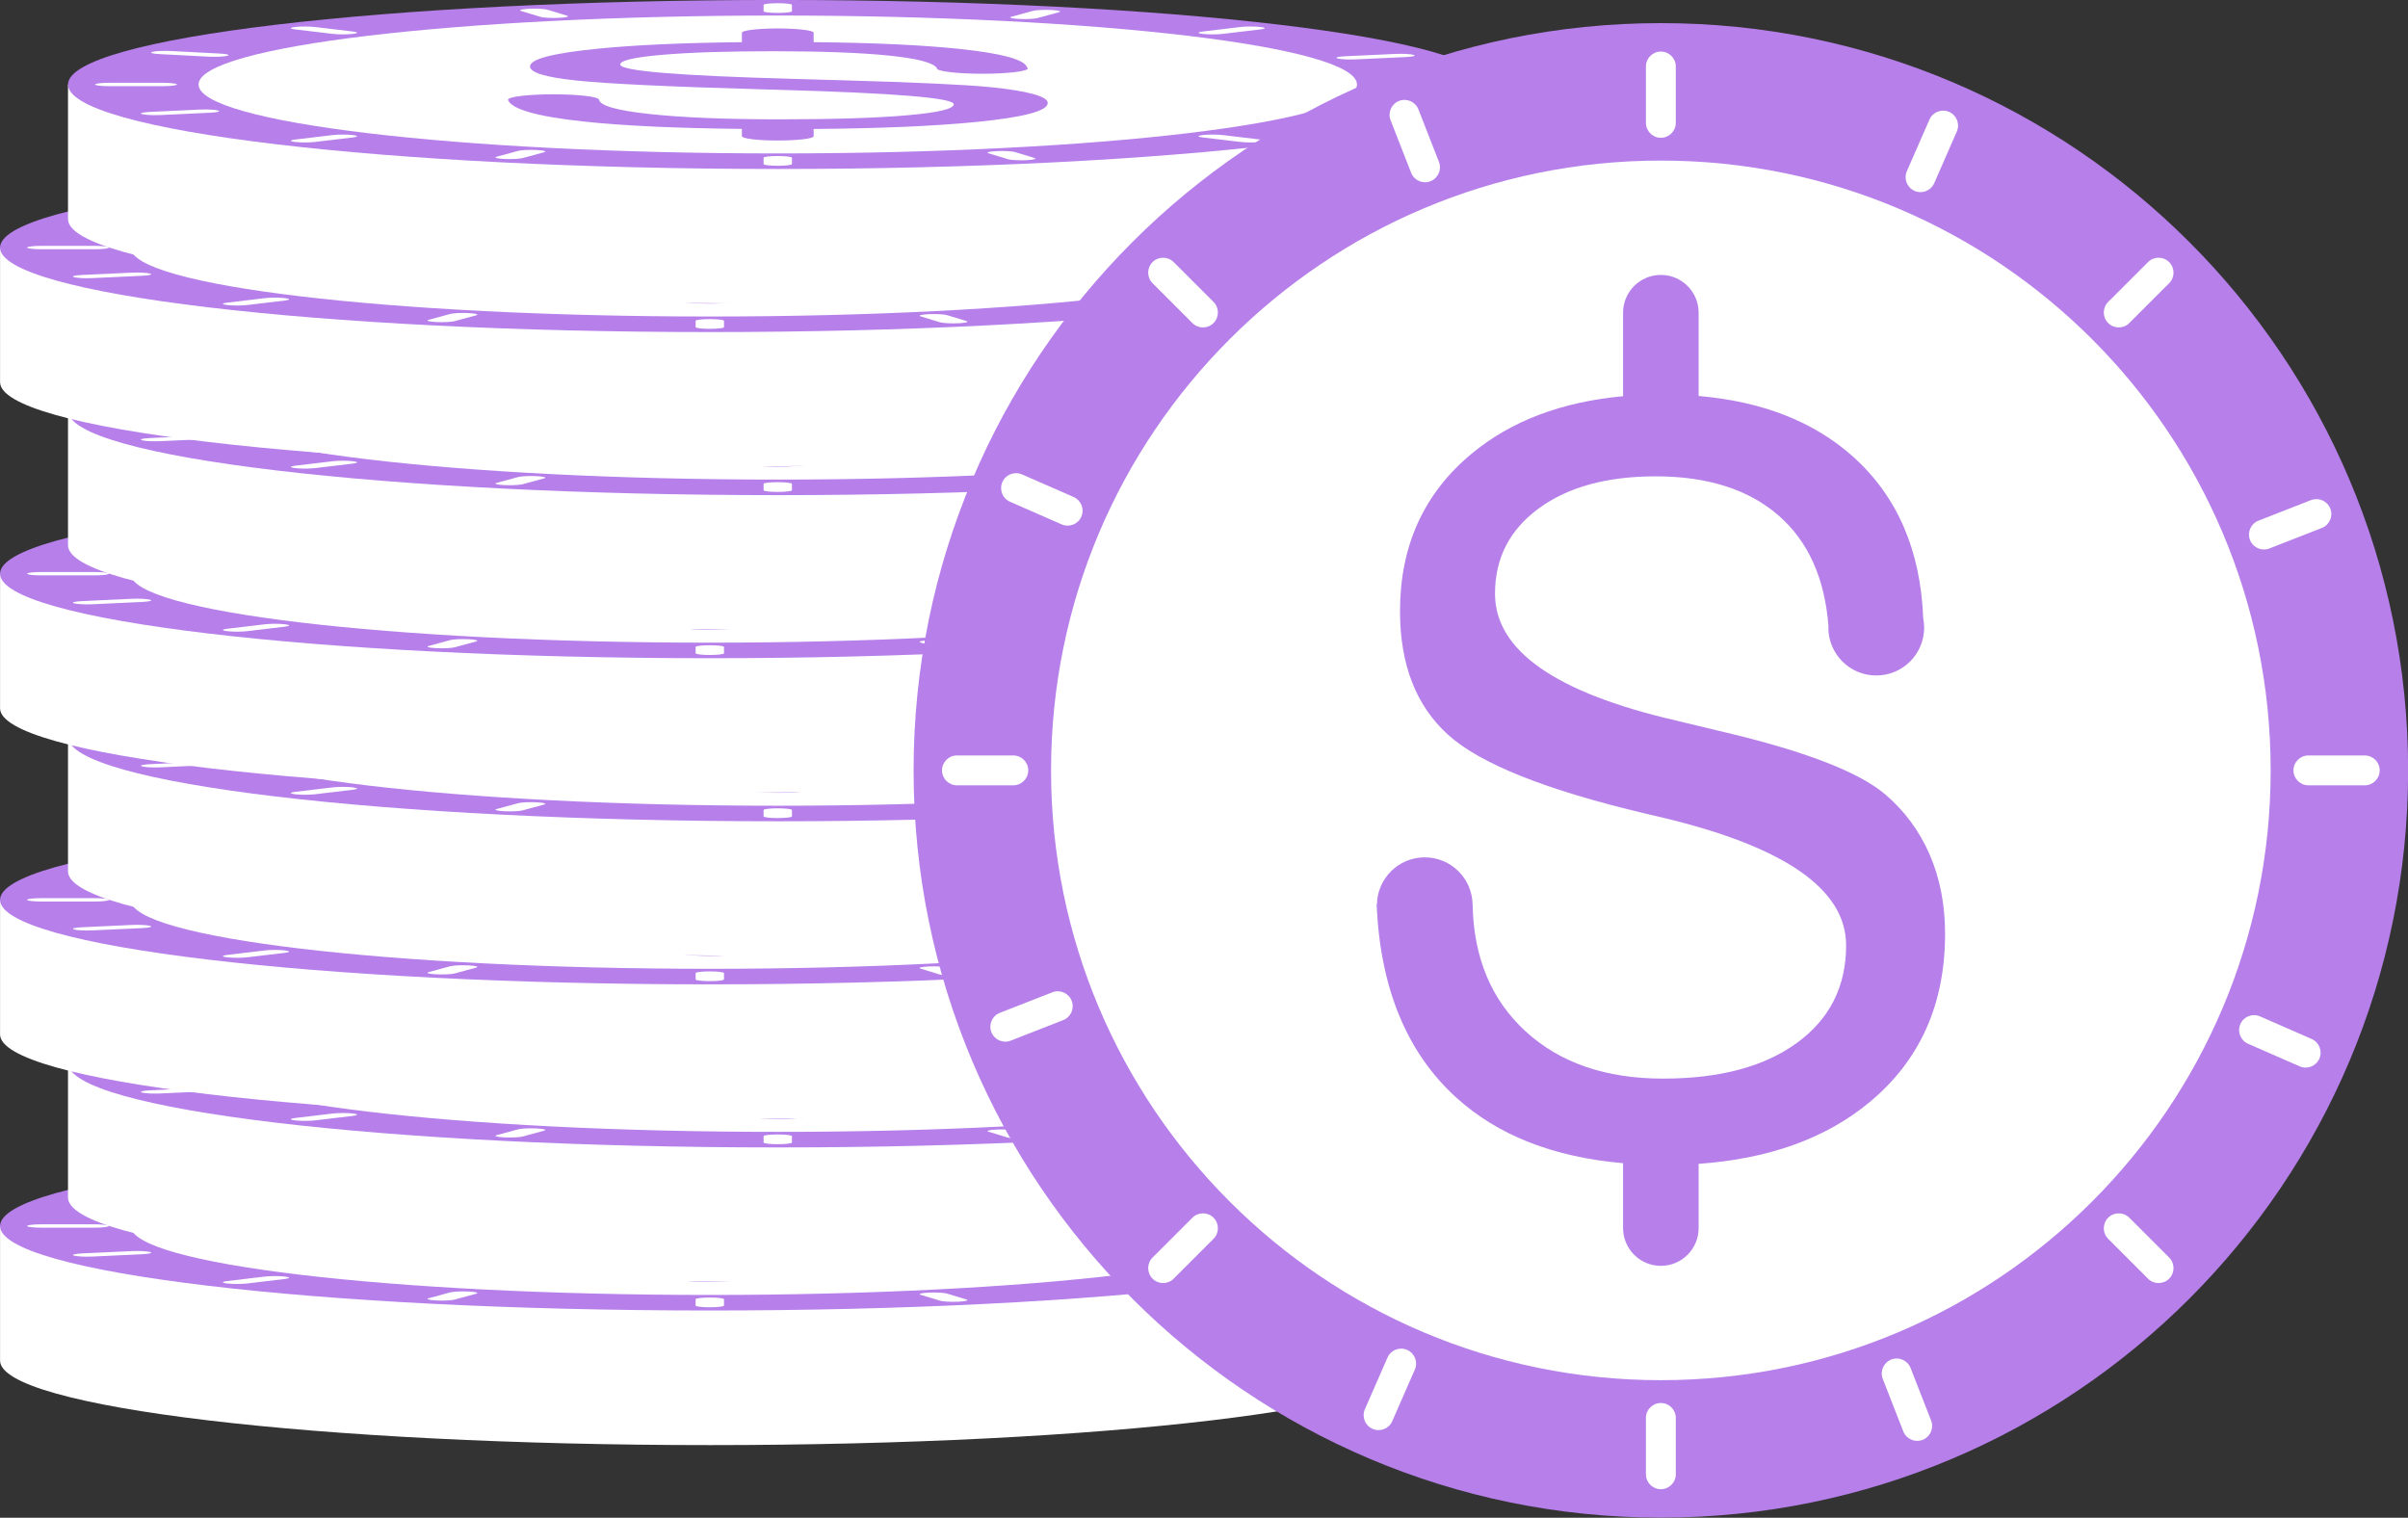<?xml version="1.0" encoding="UTF-8" standalone="no"?><svg xmlns="http://www.w3.org/2000/svg" xmlns:xlink="http://www.w3.org/1999/xlink" fill="#000000" height="1069.6" preserveAspectRatio="xMidYMid meet" version="1" viewBox="212.1 525.9 1697.0 1069.6" width="1697" zoomAndPan="magnify"><rect x="212.1" y="525.9" width="1697.0" height="1069.6" fill="#333333" stroke="none"/><g><g id="change1_1"><path d="M 212.141 1389.898 L 212.141 1484.762 C 212.141 1517.648 436.082 1544.309 712.344 1544.309 C 988.59 1544.309 1212.531 1517.648 1212.531 1484.762 L 1212.531 1389.898 L 212.141 1389.898" fill="#ffffff"/></g><g id="change2_1"><path d="M 1212.531 1389.898 C 1212.531 1422.789 988.59 1449.449 712.344 1449.449 C 436.082 1449.449 212.141 1422.789 212.141 1389.898 C 212.141 1357 436.082 1330.34 712.344 1330.34 C 988.59 1330.34 1212.531 1357 1212.531 1389.898" fill="#b67fea"/></g><g id="change3_1"><path d="M 1120.52 1389.898 C 1120.52 1416.738 937.77 1438.5 712.344 1438.5 C 486.902 1438.5 304.148 1416.738 304.148 1389.898 C 304.148 1363.059 486.902 1341.301 712.344 1341.301 C 937.77 1341.301 1120.52 1363.059 1120.52 1389.898" fill="#ffffff"/></g><g id="change2_2"><path d="M 892.262 1396.609 C 885.383 1394.711 875.406 1393.109 862.309 1391.789 C 844.992 1390.039 809.922 1388.422 757.102 1386.91 L 750.117 1386.719 C 743.688 1386.531 734.477 1386.27 722.484 1385.922 C 641.707 1383.699 601.324 1380.328 601.324 1375.82 C 601.324 1372.988 611.078 1370.73 630.613 1369.02 C 650.141 1367.309 676.223 1366.461 708.832 1366.461 C 743.688 1366.461 771.148 1367.5 791.227 1369.602 C 811.004 1371.648 822.09 1374.59 824.539 1378.422 C 824.535 1378.461 824.457 1378.488 824.457 1378.52 C 824.457 1380.629 838.809 1382.34 856.516 1382.34 C 874.227 1382.34 888.574 1380.629 888.574 1378.52 C 888.574 1378.27 888.34 1378.031 887.961 1377.789 C 886.211 1372.371 870.672 1368.059 841.012 1364.898 C 814.781 1362.102 780.254 1360.5 737.613 1360.059 L 737.613 1353.422 C 737.613 1351.762 726.293 1350.41 712.336 1350.41 C 698.371 1350.41 687.059 1351.762 687.059 1353.422 L 687.059 1360.078 C 646.047 1360.52 612.172 1362.039 585.672 1364.66 C 553.715 1367.82 537.738 1372 537.738 1377.211 C 537.738 1381.461 548.438 1384.738 569.859 1387.051 C 591.27 1389.359 635.277 1391.461 701.848 1393.34 C 704.508 1393.41 708.289 1393.52 713.172 1393.648 C 795.281 1395.98 836.34 1399.371 836.34 1403.84 C 836.34 1407.109 825.402 1409.699 803.539 1411.609 C 781.68 1413.512 751.777 1414.461 713.84 1414.461 C 675.441 1414.461 644.758 1413.211 621.793 1410.699 C 598.812 1408.191 587.004 1404.82 586.328 1400.59 L 586.305 1400.59 C 586.047 1398.512 571.84 1396.828 554.297 1396.828 C 536.754 1396.828 522.547 1398.512 522.289 1400.59 L 522.082 1400.59 C 524.523 1407.27 542.336 1412.41 575.508 1415.988 C 603.371 1418.988 640.637 1420.719 687.059 1421.199 L 687.059 1426.379 C 687.059 1428.039 698.371 1429.379 712.336 1429.379 C 726.293 1429.379 737.613 1428.039 737.613 1426.379 L 737.613 1421.262 C 784.535 1420.859 822.637 1419.23 851.809 1416.371 C 885.66 1413.031 902.59 1408.551 902.59 1402.93 C 902.59 1400.602 899.148 1398.5 892.262 1396.609" fill="#b67fea"/></g><g id="change3_2"><path d="M 712.336 1332.609 C 706.812 1332.609 702.336 1333.148 702.336 1333.801 L 702.336 1338.289 C 702.336 1338.949 706.812 1339.48 712.336 1339.48 C 717.855 1339.48 722.336 1338.949 722.336 1338.289 L 722.336 1333.801 C 722.336 1333.148 717.855 1332.609 712.336 1332.609" fill="#ffffff"/></g><g id="change3_3"><path d="M 712.336 1440.309 C 706.812 1440.309 702.336 1440.84 702.336 1441.5 L 702.336 1445.988 C 702.336 1446.648 706.812 1447.191 712.336 1447.191 C 717.855 1447.191 722.336 1446.648 722.336 1445.988 L 722.336 1441.5 C 722.336 1440.84 717.855 1440.309 712.336 1440.309" fill="#ffffff"/></g><g id="change3_4"><path d="M 1183.5 1388.711 L 1145.781 1388.711 C 1140.262 1388.711 1135.789 1389.238 1135.789 1389.898 C 1135.789 1390.559 1140.262 1391.09 1145.781 1391.09 L 1183.5 1391.09 C 1189.031 1391.09 1193.5 1390.559 1193.5 1389.898 C 1193.5 1389.238 1189.031 1388.711 1183.5 1388.711" fill="#ffffff"/></g><g id="change3_5"><path d="M 288.883 1389.898 C 288.883 1389.238 284.41 1388.711 278.887 1388.711 L 241.168 1388.711 C 235.641 1388.711 231.168 1389.238 231.168 1389.898 C 231.168 1390.559 235.641 1391.09 241.168 1391.09 L 278.887 1391.09 C 284.41 1391.09 288.883 1390.559 288.883 1389.898" fill="#ffffff"/></g><g id="change3_6"><path d="M 1038.441 1349.391 L 1011.762 1352.57 C 1007.859 1353.031 1007.859 1353.789 1011.762 1354.25 C 1015.672 1354.711 1022 1354.711 1025.898 1354.25 L 1052.578 1351.07 C 1056.48 1350.609 1056.48 1349.852 1052.578 1349.391 C 1048.672 1348.922 1042.34 1348.922 1038.441 1349.391" fill="#ffffff"/></g><g id="change3_7"><path d="M 398.77 1425.539 L 372.098 1428.719 C 368.191 1429.191 368.191 1429.941 372.098 1430.41 C 376.004 1430.871 382.336 1430.871 386.242 1430.41 L 412.914 1427.23 C 416.816 1426.77 416.816 1426.02 412.914 1425.539 C 409.004 1425.078 402.676 1425.078 398.77 1425.539" fill="#ffffff"/></g><g id="change3_8"><path d="M 1025.898 1425.539 C 1022 1425.078 1015.672 1425.078 1011.762 1425.539 C 1007.859 1426.02 1007.859 1426.77 1011.762 1427.23 L 1038.441 1430.41 C 1042.34 1430.871 1048.672 1430.871 1052.578 1430.41 C 1056.48 1429.941 1056.48 1429.191 1052.578 1428.719 L 1025.898 1425.539" fill="#ffffff"/></g><g id="change3_9"><path d="M 386.242 1349.391 C 382.336 1348.922 376.004 1348.922 372.098 1349.391 C 368.191 1349.852 368.191 1350.609 372.098 1351.07 L 398.77 1354.25 C 402.676 1354.711 409.004 1354.711 412.914 1354.25 C 416.816 1353.789 416.816 1353.031 412.914 1352.57 L 386.242 1349.391" fill="#ffffff"/></g><g id="change3_10"><path d="M 905.301 1337.422 C 900.238 1337.148 894.348 1337.43 892.133 1338.031 L 877 1342.141 C 874.793 1342.75 877.094 1343.449 882.148 1343.711 C 887.219 1343.98 893.105 1343.699 895.324 1343.102 L 910.449 1338.988 C 912.66 1338.379 910.359 1337.68 905.301 1337.422" fill="#ffffff"/></g><g id="change3_11"><path d="M 542.52 1436.078 C 537.453 1435.82 531.566 1436.09 529.355 1436.699 L 514.223 1440.809 C 512.012 1441.41 514.312 1442.109 519.371 1442.379 C 524.438 1442.641 530.324 1442.371 532.543 1441.762 L 547.664 1437.648 C 549.879 1437.051 547.578 1436.34 542.52 1436.078" fill="#ffffff"/></g><g id="change3_12"><path d="M 1147.969 1411.301 L 1113.422 1409.5 C 1108.352 1409.238 1102.461 1409.512 1100.25 1410.121 C 1098.031 1410.719 1100.328 1411.422 1105.391 1411.691 L 1139.949 1413.488 C 1145.012 1413.75 1150.898 1413.48 1153.121 1412.871 C 1155.34 1412.27 1153.02 1411.57 1147.969 1411.301" fill="#ffffff"/></g><g id="change3_13"><path d="M 319.273 1368.109 L 284.723 1366.309 C 279.668 1366.051 273.77 1366.32 271.555 1366.922 C 269.344 1367.531 271.648 1368.23 276.703 1368.488 L 311.258 1370.289 C 316.316 1370.551 322.211 1370.281 324.43 1369.68 C 326.645 1369.07 324.336 1368.379 319.273 1368.109" fill="#ffffff"/></g><g id="change3_14"><path d="M 1119.66 1372.211 L 1154.789 1370.578 C 1159.93 1370.34 1162.469 1369.648 1160.461 1369.031 C 1158.449 1368.422 1152.648 1368.121 1147.512 1368.359 L 1112.379 1369.988 C 1107.23 1370.23 1104.699 1370.93 1106.711 1371.539 C 1108.719 1372.148 1114.512 1372.449 1119.66 1372.211" fill="#ffffff"/></g><g id="change3_15"><path d="M 305.008 1407.578 L 269.883 1409.219 C 264.738 1409.461 262.199 1410.148 264.215 1410.762 C 266.223 1411.379 272.02 1411.672 277.164 1411.441 L 312.293 1409.801 C 317.438 1409.559 319.977 1408.871 317.965 1408.262 C 315.949 1407.648 310.156 1407.352 305.008 1407.578" fill="#ffffff"/></g><g id="change3_16"><path d="M 879.504 1437.531 C 877.492 1436.91 871.695 1436.609 866.547 1436.852 C 861.406 1437.09 858.867 1437.781 860.875 1438.391 L 874.617 1442.578 C 876.629 1443.191 882.426 1443.488 887.566 1443.25 C 892.715 1443.012 895.246 1442.32 893.238 1441.711 L 879.504 1437.531" fill="#ffffff"/></g><g id="change3_17"><path d="M 550.055 1337.219 C 548.043 1336.609 542.246 1336.301 537.105 1336.539 C 531.957 1336.781 529.426 1337.469 531.434 1338.09 L 545.172 1342.27 C 547.18 1342.879 552.977 1343.18 558.125 1342.941 C 563.266 1342.711 565.805 1342.012 563.797 1341.398 L 550.055 1337.219" fill="#ffffff"/></g><g id="change1_2"><path d="M 260.027 1274.98 L 260.027 1369.828 C 260.027 1402.719 483.973 1429.379 760.23 1429.379 C 1036.48 1429.379 1260.422 1402.719 1260.422 1369.828 L 1260.422 1274.98 L 260.027 1274.98" fill="#ffffff"/></g><g id="change2_3"><path d="M 1260.422 1274.98 C 1260.422 1307.871 1036.48 1334.531 760.23 1334.531 C 483.973 1334.531 260.027 1307.871 260.027 1274.98 C 260.027 1242.078 483.973 1215.422 760.23 1215.422 C 1036.48 1215.422 1260.422 1242.078 1260.422 1274.98" fill="#b67fea"/></g><g id="change3_18"><path d="M 1168.41 1274.98 C 1168.41 1301.809 985.66 1323.57 760.23 1323.57 C 534.793 1323.57 352.039 1301.809 352.039 1274.98 C 352.039 1248.129 534.793 1226.379 760.23 1226.379 C 985.66 1226.379 1168.41 1248.129 1168.41 1274.98" fill="#ffffff"/></g><g id="change2_4"><path d="M 940.148 1281.68 C 933.27 1279.789 923.297 1278.191 910.199 1276.871 C 892.887 1275.121 857.812 1273.5 804.992 1271.988 L 798.008 1271.789 C 791.578 1271.609 782.367 1271.34 770.375 1271 C 689.598 1268.781 649.215 1265.41 649.215 1260.898 C 649.215 1258.07 658.969 1255.801 678.504 1254.09 C 698.027 1252.391 724.109 1251.539 756.723 1251.539 C 791.578 1251.539 819.039 1252.578 839.117 1254.672 C 858.895 1256.73 869.977 1259.672 872.43 1263.5 C 872.426 1263.531 872.348 1263.559 872.348 1263.59 C 872.348 1265.699 886.695 1267.41 904.406 1267.41 C 922.113 1267.41 936.465 1265.699 936.465 1263.59 C 936.465 1263.352 936.227 1263.102 935.852 1262.871 C 934.102 1257.449 918.559 1253.141 888.898 1249.98 C 862.672 1247.172 828.141 1245.578 785.504 1245.141 L 785.504 1238.5 C 785.504 1236.828 774.184 1235.488 760.227 1235.488 C 746.262 1235.488 734.945 1236.828 734.945 1238.5 L 734.945 1245.16 C 693.938 1245.602 660.062 1247.121 633.559 1249.73 C 601.605 1252.898 585.629 1257.078 585.629 1262.281 C 585.629 1266.531 596.328 1269.82 617.746 1272.129 C 639.156 1274.441 683.164 1276.539 749.734 1278.41 C 752.398 1278.488 756.18 1278.602 761.062 1278.73 C 843.172 1281.059 884.23 1284.449 884.23 1288.91 C 884.23 1292.191 873.293 1294.781 851.43 1296.68 C 829.57 1298.578 799.668 1299.539 761.727 1299.539 C 723.332 1299.539 692.645 1298.281 669.684 1295.77 C 646.703 1293.262 634.895 1289.891 634.219 1285.66 L 634.195 1285.66 C 633.934 1283.578 619.73 1281.91 602.188 1281.91 C 584.645 1281.91 570.438 1283.578 570.18 1285.66 L 569.973 1285.66 C 572.414 1292.352 590.227 1297.488 623.398 1301.07 C 651.262 1304.07 688.527 1305.801 734.945 1306.281 L 734.945 1311.449 C 734.945 1313.121 746.262 1314.461 760.227 1314.461 C 774.184 1314.461 785.504 1313.121 785.504 1311.449 L 785.504 1306.328 C 832.426 1305.941 870.523 1304.309 899.699 1301.441 C 933.551 1298.109 950.477 1293.629 950.477 1288.012 C 950.477 1285.68 947.039 1283.57 940.148 1281.68" fill="#b67fea"/></g><g id="change3_19"><path d="M 760.227 1217.691 C 754.703 1217.691 750.227 1218.219 750.227 1218.879 L 750.227 1223.371 C 750.227 1224.031 754.703 1224.559 760.227 1224.559 C 765.746 1224.559 770.227 1224.031 770.227 1223.371 L 770.227 1218.879 C 770.227 1218.219 765.746 1217.691 760.227 1217.691" fill="#ffffff"/></g><g id="change3_20"><path d="M 760.227 1325.391 C 754.703 1325.391 750.227 1325.922 750.227 1326.578 L 750.227 1331.07 C 750.227 1331.73 754.703 1332.262 760.227 1332.262 C 765.746 1332.262 770.227 1331.73 770.227 1331.07 L 770.227 1326.578 C 770.227 1325.922 765.746 1325.391 760.227 1325.391" fill="#ffffff"/></g><g id="change3_21"><path d="M 1231.391 1273.789 L 1193.672 1273.789 C 1188.148 1273.789 1183.68 1274.32 1183.68 1274.98 C 1183.68 1275.629 1188.148 1276.16 1193.672 1276.16 L 1231.391 1276.16 C 1236.922 1276.16 1241.391 1275.629 1241.391 1274.98 C 1241.391 1274.32 1236.922 1273.789 1231.391 1273.789" fill="#ffffff"/></g><g id="change3_22"><path d="M 336.773 1274.98 C 336.773 1274.32 332.301 1273.789 326.777 1273.789 L 289.059 1273.789 C 283.531 1273.789 279.059 1274.32 279.059 1274.98 C 279.059 1275.629 283.531 1276.16 289.059 1276.16 L 326.777 1276.16 C 332.301 1276.16 336.773 1275.629 336.773 1274.98" fill="#ffffff"/></g><g id="change3_23"><path d="M 1086.328 1234.469 L 1059.648 1237.641 C 1055.75 1238.109 1055.75 1238.859 1059.648 1239.328 C 1063.559 1239.789 1069.891 1239.789 1073.789 1239.328 L 1100.461 1236.148 C 1104.371 1235.68 1104.371 1234.93 1100.461 1234.469 C 1096.559 1234 1090.23 1234 1086.328 1234.469" fill="#ffffff"/></g><g id="change3_24"><path d="M 446.66 1310.621 L 419.988 1313.801 C 416.082 1314.27 416.082 1315.02 419.988 1315.48 C 423.895 1315.949 430.227 1315.949 434.129 1315.48 L 460.801 1312.309 C 464.711 1311.84 464.711 1311.09 460.801 1310.621 C 456.891 1310.16 450.566 1310.16 446.66 1310.621" fill="#ffffff"/></g><g id="change3_25"><path d="M 1073.789 1310.621 C 1069.891 1310.16 1063.559 1310.16 1059.648 1310.621 C 1055.75 1311.09 1055.75 1311.84 1059.648 1312.309 L 1086.328 1315.48 C 1090.23 1315.949 1096.559 1315.949 1100.461 1315.48 C 1104.371 1315.02 1104.371 1314.27 1100.461 1313.801 L 1073.789 1310.621" fill="#ffffff"/></g><g id="change3_26"><path d="M 434.129 1234.469 C 430.227 1234 423.895 1234 419.988 1234.469 C 416.082 1234.93 416.082 1235.68 419.988 1236.148 L 446.66 1239.328 C 450.566 1239.789 456.891 1239.789 460.801 1239.328 C 464.711 1238.859 464.711 1238.109 460.801 1237.641 L 434.129 1234.469" fill="#ffffff"/></g><g id="change3_27"><path d="M 953.188 1222.5 C 948.125 1222.23 942.238 1222.5 940.02 1223.109 L 924.891 1227.219 C 922.684 1227.828 924.984 1228.531 930.039 1228.789 C 935.109 1229.051 940.996 1228.781 943.215 1228.18 L 958.34 1224.059 C 960.551 1223.461 958.25 1222.762 953.188 1222.5" fill="#ffffff"/></g><g id="change3_28"><path d="M 590.41 1321.16 C 585.344 1320.898 579.457 1321.172 577.242 1321.77 L 562.113 1325.891 C 559.898 1326.488 562.203 1327.191 567.266 1327.449 C 572.324 1327.719 578.215 1327.441 580.434 1326.84 L 595.555 1322.73 C 597.77 1322.121 595.469 1321.422 590.41 1321.16" fill="#ffffff"/></g><g id="change3_29"><path d="M 1195.859 1296.379 L 1161.301 1294.578 C 1156.238 1294.32 1150.352 1294.59 1148.141 1295.191 C 1145.922 1295.801 1148.23 1296.5 1153.281 1296.762 L 1187.84 1298.559 C 1192.891 1298.828 1198.789 1298.551 1201.012 1297.949 C 1203.23 1297.352 1200.91 1296.641 1195.859 1296.379" fill="#ffffff"/></g><g id="change3_30"><path d="M 367.164 1253.191 L 332.613 1251.391 C 327.559 1251.121 321.66 1251.398 319.445 1252 C 317.23 1252.602 319.539 1253.301 324.594 1253.57 L 359.145 1255.371 C 364.207 1255.629 370.102 1255.359 372.32 1254.75 C 374.531 1254.148 372.227 1253.461 367.164 1253.191" fill="#ffffff"/></g><g id="change3_31"><path d="M 1167.551 1257.289 L 1202.68 1255.648 C 1207.82 1255.422 1210.359 1254.719 1208.352 1254.109 C 1206.34 1253.5 1200.539 1253.199 1195.398 1253.43 L 1160.27 1255.07 C 1155.121 1255.309 1152.578 1256 1154.602 1256.609 C 1156.609 1257.23 1162.398 1257.531 1167.551 1257.289" fill="#ffffff"/></g><g id="change3_32"><path d="M 352.898 1292.66 L 317.773 1294.301 C 312.629 1294.531 310.09 1295.219 312.102 1295.84 C 314.109 1296.449 319.91 1296.75 325.055 1296.512 L 360.184 1294.879 C 365.328 1294.641 367.867 1293.949 365.855 1293.34 C 363.844 1292.719 358.047 1292.422 352.898 1292.66" fill="#ffffff"/></g><g id="change3_33"><path d="M 927.395 1322.602 C 925.383 1321.988 919.586 1321.691 914.438 1321.93 C 909.297 1322.172 906.758 1322.859 908.766 1323.469 L 922.508 1327.648 C 924.52 1328.262 930.312 1328.57 935.461 1328.328 C 940.602 1328.09 943.137 1327.398 941.129 1326.789 L 927.395 1322.602" fill="#ffffff"/></g><g id="change3_34"><path d="M 597.945 1222.301 C 595.934 1221.68 590.137 1221.379 584.992 1221.621 C 579.848 1221.859 577.312 1222.551 579.32 1223.172 L 593.062 1227.352 C 595.07 1227.961 600.863 1228.262 606.016 1228.02 C 611.152 1227.781 613.691 1227.09 611.688 1226.48 L 597.945 1222.301" fill="#ffffff"/></g><g id="change1_3"><path d="M 212.141 1160.051 L 212.141 1254.91 C 212.141 1287.801 436.082 1314.461 712.344 1314.461 C 988.59 1314.461 1212.531 1287.801 1212.531 1254.91 L 1212.531 1160.051 L 212.141 1160.051" fill="#ffffff"/></g><g id="change2_5"><path d="M 1212.531 1160.051 C 1212.531 1192.941 988.59 1219.602 712.344 1219.602 C 436.082 1219.602 212.141 1192.941 212.141 1160.051 C 212.141 1127.16 436.082 1100.5 712.344 1100.5 C 988.59 1100.5 1212.531 1127.16 1212.531 1160.051" fill="#b67fea"/></g><g id="change3_35"><path d="M 1120.52 1160.051 C 1120.52 1186.891 937.77 1208.648 712.344 1208.648 C 486.902 1208.648 304.148 1186.891 304.148 1160.051 C 304.148 1133.211 486.902 1111.449 712.344 1111.449 C 937.77 1111.449 1120.52 1133.211 1120.52 1160.051" fill="#ffffff"/></g><g id="change2_6"><path d="M 892.262 1166.762 C 885.383 1164.871 875.406 1163.262 862.309 1161.941 C 844.992 1160.199 809.922 1158.57 757.102 1157.07 L 750.117 1156.871 C 743.688 1156.68 734.477 1156.422 722.484 1156.078 C 641.707 1153.859 601.324 1150.488 601.324 1145.969 C 601.324 1143.141 611.078 1140.879 630.613 1139.172 C 650.141 1137.469 676.223 1136.621 708.832 1136.621 C 743.688 1136.621 771.148 1137.66 791.227 1139.75 C 811.004 1141.801 822.09 1144.75 824.539 1148.57 C 824.535 1148.609 824.457 1148.641 824.457 1148.672 C 824.457 1150.781 838.809 1152.488 856.516 1152.488 C 874.227 1152.488 888.574 1150.781 888.574 1148.672 C 888.574 1148.422 888.34 1148.18 887.961 1147.949 C 886.211 1142.531 870.672 1138.219 841.012 1135.051 C 814.781 1132.25 780.254 1130.648 737.613 1130.211 L 737.613 1123.578 C 737.613 1121.91 726.293 1120.57 712.336 1120.57 C 698.371 1120.57 687.059 1121.91 687.059 1123.578 L 687.059 1130.23 C 646.047 1130.68 612.172 1132.191 585.672 1134.809 C 553.715 1137.969 537.738 1142.148 537.738 1147.359 C 537.738 1151.609 548.438 1154.891 569.859 1157.211 C 591.27 1159.52 635.277 1161.609 701.848 1163.488 C 704.508 1163.57 708.289 1163.68 713.172 1163.809 C 795.281 1166.129 836.34 1169.531 836.34 1173.988 C 836.34 1177.27 825.402 1179.859 803.539 1181.762 C 781.68 1183.66 751.777 1184.621 713.84 1184.621 C 675.441 1184.621 644.758 1183.359 621.793 1180.852 C 598.812 1178.34 587.004 1174.969 586.328 1170.738 L 586.305 1170.738 C 586.047 1168.66 571.84 1166.98 554.297 1166.98 C 536.754 1166.98 522.547 1168.66 522.289 1170.738 L 522.082 1170.738 C 524.523 1177.43 542.336 1182.559 575.508 1186.141 C 603.371 1189.148 640.637 1190.871 687.059 1191.352 L 687.059 1196.531 C 687.059 1198.191 698.371 1199.539 712.336 1199.539 C 726.293 1199.539 737.613 1198.191 737.613 1196.531 L 737.613 1191.41 C 784.535 1191.012 822.637 1189.391 851.809 1186.52 C 885.66 1183.191 902.59 1178.711 902.59 1173.078 C 902.59 1170.762 899.148 1168.648 892.262 1166.762" fill="#b67fea"/></g><g id="change3_36"><path d="M 712.336 1102.762 C 706.812 1102.762 702.336 1103.301 702.336 1103.961 L 702.336 1108.441 C 702.336 1109.102 706.812 1109.641 712.336 1109.641 C 717.855 1109.641 722.336 1109.102 722.336 1108.441 L 722.336 1103.961 C 722.336 1103.301 717.855 1102.762 712.336 1102.762" fill="#ffffff"/></g><g id="change3_37"><path d="M 712.336 1210.469 C 706.812 1210.469 702.336 1211 702.336 1211.66 L 702.336 1216.148 C 702.336 1216.809 706.812 1217.34 712.336 1217.34 C 717.855 1217.34 722.336 1216.809 722.336 1216.148 L 722.336 1211.66 C 722.336 1211 717.855 1210.469 712.336 1210.469" fill="#ffffff"/></g><g id="change3_38"><path d="M 1183.5 1158.859 L 1145.781 1158.859 C 1140.262 1158.859 1135.789 1159.391 1135.789 1160.051 C 1135.789 1160.711 1140.262 1161.238 1145.781 1161.238 L 1183.5 1161.238 C 1189.031 1161.238 1193.5 1160.711 1193.5 1160.051 C 1193.5 1159.391 1189.031 1158.859 1183.5 1158.859" fill="#ffffff"/></g><g id="change3_39"><path d="M 288.883 1160.051 C 288.883 1159.391 284.41 1158.859 278.887 1158.859 L 241.168 1158.859 C 235.641 1158.859 231.168 1159.391 231.168 1160.051 C 231.168 1160.711 235.641 1161.238 241.168 1161.238 L 278.887 1161.238 C 284.41 1161.238 288.883 1160.711 288.883 1160.051" fill="#ffffff"/></g><g id="change3_40"><path d="M 1038.441 1119.539 L 1011.762 1122.719 C 1007.859 1123.191 1007.859 1123.941 1011.762 1124.398 C 1015.672 1124.871 1022 1124.871 1025.898 1124.398 L 1052.578 1121.23 C 1056.48 1120.762 1056.48 1120.012 1052.578 1119.539 C 1048.672 1119.078 1042.34 1119.078 1038.441 1119.539" fill="#ffffff"/></g><g id="change3_41"><path d="M 398.77 1195.699 L 372.098 1198.879 C 368.191 1199.34 368.191 1200.09 372.098 1200.559 C 376.004 1201.02 382.336 1201.02 386.242 1200.559 L 412.914 1197.391 C 416.816 1196.922 416.816 1196.172 412.914 1195.699 C 409.004 1195.23 402.676 1195.23 398.77 1195.699" fill="#ffffff"/></g><g id="change3_42"><path d="M 1025.898 1195.699 C 1022 1195.23 1015.672 1195.23 1011.762 1195.699 C 1007.859 1196.172 1007.859 1196.922 1011.762 1197.391 L 1038.441 1200.559 C 1042.34 1201.02 1048.672 1201.02 1052.578 1200.559 C 1056.48 1200.09 1056.48 1199.34 1052.578 1198.879 L 1025.898 1195.699" fill="#ffffff"/></g><g id="change3_43"><path d="M 386.242 1119.539 C 382.336 1119.078 376.004 1119.078 372.098 1119.539 C 368.191 1120.012 368.191 1120.762 372.098 1121.23 L 398.77 1124.398 C 402.676 1124.871 409.004 1124.871 412.914 1124.398 C 416.816 1123.941 416.816 1123.191 412.914 1122.719 L 386.242 1119.539" fill="#ffffff"/></g><g id="change3_44"><path d="M 905.301 1107.57 C 900.238 1107.309 894.348 1107.578 892.133 1108.191 L 877 1112.301 C 874.793 1112.898 877.094 1113.602 882.148 1113.871 C 887.219 1114.129 893.105 1113.859 895.324 1113.25 L 910.449 1109.141 C 912.66 1108.539 910.359 1107.828 905.301 1107.57" fill="#ffffff"/></g><g id="change3_45"><path d="M 542.52 1206.238 C 537.453 1205.969 531.566 1206.25 529.355 1206.852 L 514.223 1210.961 C 512.012 1211.57 514.312 1212.27 519.371 1212.531 C 524.438 1212.789 530.324 1212.52 532.543 1211.922 L 547.664 1207.801 C 549.879 1207.199 547.578 1206.5 542.52 1206.238" fill="#ffffff"/></g><g id="change3_46"><path d="M 1147.969 1181.461 L 1113.422 1179.66 C 1108.352 1179.391 1102.461 1179.672 1100.25 1180.27 C 1098.031 1180.871 1100.328 1181.578 1105.391 1181.84 L 1139.949 1183.641 C 1145.012 1183.898 1150.898 1183.629 1153.121 1183.031 C 1155.34 1182.422 1153.02 1181.719 1147.969 1181.461" fill="#ffffff"/></g><g id="change3_47"><path d="M 319.273 1138.262 L 284.723 1136.461 C 279.668 1136.199 273.77 1136.48 271.555 1137.078 C 269.344 1137.68 271.648 1138.379 276.703 1138.648 L 311.258 1140.449 C 316.316 1140.711 322.211 1140.441 324.43 1139.828 C 326.645 1139.23 324.336 1138.531 319.273 1138.262" fill="#ffffff"/></g><g id="change3_48"><path d="M 1119.66 1142.371 L 1154.789 1140.73 C 1159.93 1140.488 1162.469 1139.801 1160.461 1139.191 C 1158.449 1138.578 1152.648 1138.27 1147.512 1138.512 L 1112.379 1140.148 C 1107.23 1140.391 1104.699 1141.078 1106.711 1141.691 C 1108.719 1142.301 1114.512 1142.609 1119.66 1142.371" fill="#ffffff"/></g><g id="change3_49"><path d="M 305.008 1177.738 L 269.883 1179.371 C 264.738 1179.609 262.199 1180.301 264.215 1180.922 C 266.223 1181.531 272.02 1181.828 277.164 1181.59 L 312.293 1179.961 C 317.438 1179.711 319.977 1179.031 317.965 1178.41 C 315.949 1177.801 310.156 1177.5 305.008 1177.738" fill="#ffffff"/></g><g id="change3_50"><path d="M 879.504 1207.68 C 877.492 1207.07 871.695 1206.77 866.547 1207 C 861.406 1207.25 858.867 1207.93 860.875 1208.551 L 874.617 1212.73 C 876.629 1213.34 882.426 1213.648 887.566 1213.398 C 892.715 1213.172 895.246 1212.469 893.238 1211.871 L 879.504 1207.68" fill="#ffffff"/></g><g id="change3_51"><path d="M 550.055 1107.379 C 548.043 1106.762 542.246 1106.461 537.105 1106.699 C 531.957 1106.941 529.426 1107.629 531.434 1108.238 L 545.172 1112.422 C 547.18 1113.039 552.977 1113.34 558.125 1113.102 C 563.266 1112.859 565.805 1112.172 563.797 1111.551 L 550.055 1107.379" fill="#ffffff"/></g><g id="change1_4"><path d="M 260.027 1045.129 L 260.027 1139.988 C 260.027 1172.879 483.973 1199.539 760.23 1199.539 C 1036.48 1199.539 1260.422 1172.879 1260.422 1139.988 L 1260.422 1045.129 L 260.027 1045.129" fill="#ffffff"/></g><g id="change2_7"><path d="M 1260.422 1045.129 C 1260.422 1078.02 1036.48 1104.68 760.23 1104.68 C 483.973 1104.68 260.027 1078.02 260.027 1045.129 C 260.027 1012.238 483.973 985.57 760.23 985.57 C 1036.48 985.57 1260.422 1012.238 1260.422 1045.129" fill="#b67fea"/></g><g id="change3_52"><path d="M 1168.41 1045.129 C 1168.41 1071.969 985.66 1093.73 760.23 1093.73 C 534.793 1093.73 352.039 1071.969 352.039 1045.129 C 352.039 1018.289 534.793 996.531 760.23 996.531 C 985.66 996.531 1168.41 1018.289 1168.41 1045.129" fill="#ffffff"/></g><g id="change2_8"><path d="M 940.148 1051.84 C 933.27 1049.941 923.297 1048.34 910.199 1047.02 C 892.887 1045.27 857.812 1043.648 804.992 1042.141 L 798.008 1041.949 C 791.578 1041.762 782.367 1041.5 770.375 1041.148 C 689.598 1038.93 649.215 1035.559 649.215 1031.051 C 649.215 1028.219 658.969 1025.961 678.504 1024.25 C 698.027 1022.551 724.109 1021.691 756.723 1021.691 C 791.578 1021.691 819.039 1022.738 839.117 1024.828 C 858.895 1026.879 869.977 1029.828 872.43 1033.648 C 872.426 1033.691 872.348 1033.719 872.348 1033.75 C 872.348 1035.859 886.695 1037.57 904.406 1037.57 C 922.113 1037.57 936.465 1035.859 936.465 1033.75 C 936.465 1033.5 936.227 1033.262 935.852 1033.031 C 934.102 1027.602 918.559 1023.289 888.898 1020.129 C 862.672 1017.328 828.141 1015.73 785.504 1015.289 L 785.504 1008.66 C 785.504 1006.988 774.184 1005.641 760.227 1005.641 C 746.262 1005.641 734.945 1006.988 734.945 1008.66 L 734.945 1015.309 C 693.938 1015.75 660.062 1017.27 633.559 1019.891 C 601.605 1023.051 585.629 1027.23 585.629 1032.441 C 585.629 1036.691 596.328 1039.969 617.746 1042.281 C 639.156 1044.59 683.164 1046.691 749.734 1048.57 C 752.398 1048.641 756.18 1048.75 761.062 1048.879 C 843.172 1051.211 884.23 1054.609 884.23 1059.07 C 884.23 1062.34 873.293 1064.93 851.43 1066.84 C 829.57 1068.738 799.668 1069.691 761.727 1069.691 C 723.332 1069.691 692.645 1068.441 669.684 1065.93 C 646.703 1063.422 634.895 1060.051 634.219 1055.82 L 634.195 1055.82 C 633.934 1053.738 619.73 1052.059 602.188 1052.059 C 584.645 1052.059 570.438 1053.738 570.18 1055.82 L 569.973 1055.82 C 572.414 1062.5 590.227 1067.641 623.398 1071.219 C 651.262 1074.219 688.527 1075.949 734.945 1076.43 L 734.945 1081.609 C 734.945 1083.27 746.262 1084.621 760.227 1084.621 C 774.184 1084.621 785.504 1083.27 785.504 1081.609 L 785.504 1076.488 C 832.426 1076.09 870.523 1074.469 899.699 1071.602 C 933.551 1068.262 950.477 1063.781 950.477 1058.16 C 950.477 1055.828 947.039 1053.73 940.148 1051.84" fill="#b67fea"/></g><g id="change3_53"><path d="M 760.227 987.84 C 754.703 987.84 750.227 988.379 750.227 989.031 L 750.227 993.52 C 750.227 994.18 754.703 994.711 760.227 994.711 C 765.746 994.711 770.227 994.18 770.227 993.52 L 770.227 989.031 C 770.227 988.379 765.746 987.84 760.227 987.84" fill="#ffffff"/></g><g id="change3_54"><path d="M 760.227 1095.539 C 754.703 1095.539 750.227 1096.078 750.227 1096.738 L 750.227 1101.23 C 750.227 1101.891 754.703 1102.422 760.227 1102.422 C 765.746 1102.422 770.227 1101.891 770.227 1101.23 L 770.227 1096.738 C 770.227 1096.078 765.746 1095.539 760.227 1095.539" fill="#ffffff"/></g><g id="change3_55"><path d="M 1231.391 1043.941 L 1193.672 1043.941 C 1188.148 1043.941 1183.68 1044.469 1183.68 1045.129 C 1183.68 1045.789 1188.148 1046.32 1193.672 1046.32 L 1231.391 1046.32 C 1236.922 1046.32 1241.391 1045.789 1241.391 1045.129 C 1241.391 1044.469 1236.922 1043.941 1231.391 1043.941" fill="#ffffff"/></g><g id="change3_56"><path d="M 336.773 1045.129 C 336.773 1044.469 332.301 1043.941 326.777 1043.941 L 289.059 1043.941 C 283.531 1043.941 279.059 1044.469 279.059 1045.129 C 279.059 1045.789 283.531 1046.32 289.059 1046.32 L 326.777 1046.32 C 332.301 1046.32 336.773 1045.789 336.773 1045.129" fill="#ffffff"/></g><g id="change3_57"><path d="M 1086.328 1004.621 L 1059.648 1007.801 C 1055.75 1008.262 1055.75 1009.02 1059.648 1009.48 C 1063.559 1009.949 1069.891 1009.949 1073.789 1009.48 L 1100.461 1006.301 C 1104.371 1005.84 1104.371 1005.078 1100.461 1004.621 C 1096.559 1004.16 1090.23 1004.16 1086.328 1004.621" fill="#ffffff"/></g><g id="change3_58"><path d="M 446.66 1080.781 L 419.988 1083.949 C 416.082 1084.422 416.082 1085.172 419.988 1085.641 C 423.895 1086.102 430.227 1086.102 434.129 1085.641 L 460.801 1082.461 C 464.711 1082 464.711 1081.25 460.801 1080.781 C 456.891 1080.309 450.566 1080.309 446.66 1080.781" fill="#ffffff"/></g><g id="change3_59"><path d="M 1073.789 1080.781 C 1069.891 1080.309 1063.559 1080.309 1059.648 1080.781 C 1055.75 1081.25 1055.75 1082 1059.648 1082.461 L 1086.328 1085.641 C 1090.23 1086.102 1096.559 1086.102 1100.461 1085.641 C 1104.371 1085.172 1104.371 1084.422 1100.461 1083.949 L 1073.789 1080.781" fill="#ffffff"/></g><g id="change3_60"><path d="M 434.129 1004.621 C 430.227 1004.16 423.895 1004.16 419.988 1004.621 C 416.082 1005.078 416.082 1005.84 419.988 1006.301 L 446.66 1009.48 C 450.566 1009.949 456.891 1009.949 460.801 1009.48 C 464.711 1009.02 464.711 1008.262 460.801 1007.801 L 434.129 1004.621" fill="#ffffff"/></g><g id="change3_61"><path d="M 953.188 992.648 C 948.125 992.391 942.238 992.66 940.02 993.262 L 924.891 997.371 C 922.684 997.98 924.984 998.68 930.039 998.941 C 935.109 999.211 940.996 998.93 943.215 998.328 L 958.34 994.219 C 960.551 993.609 958.25 992.91 953.188 992.648" fill="#ffffff"/></g><g id="change3_62"><path d="M 590.41 1091.309 C 585.344 1091.051 579.457 1091.32 577.242 1091.93 L 562.113 1096.039 C 559.898 1096.641 562.203 1097.34 567.266 1097.609 C 572.324 1097.871 578.215 1097.602 580.434 1096.988 L 595.555 1092.879 C 597.77 1092.281 595.469 1091.578 590.41 1091.309" fill="#ffffff"/></g><g id="change3_63"><path d="M 1195.859 1066.539 L 1161.301 1064.73 C 1156.238 1064.469 1150.352 1064.738 1148.141 1065.352 C 1145.922 1065.949 1148.23 1066.648 1153.281 1066.922 L 1187.84 1068.719 C 1192.891 1068.98 1198.789 1068.711 1201.012 1068.102 C 1203.23 1067.5 1200.91 1066.801 1195.859 1066.539" fill="#ffffff"/></g><g id="change3_64"><path d="M 367.164 1023.34 L 332.613 1021.539 C 327.559 1021.281 321.66 1021.551 319.445 1022.148 C 317.23 1022.762 319.539 1023.461 324.594 1023.719 L 359.145 1025.52 C 364.207 1025.789 370.102 1025.512 372.32 1024.91 C 374.531 1024.309 372.227 1023.609 367.164 1023.34" fill="#ffffff"/></g><g id="change3_65"><path d="M 1167.551 1027.441 L 1202.68 1025.809 C 1207.82 1025.57 1210.359 1024.879 1208.352 1024.262 C 1206.34 1023.66 1200.539 1023.352 1195.398 1023.59 L 1160.27 1025.219 C 1155.121 1025.469 1152.578 1026.16 1154.602 1026.77 C 1156.609 1027.379 1162.398 1027.68 1167.551 1027.441" fill="#ffffff"/></g><g id="change3_66"><path d="M 352.898 1062.809 L 317.773 1064.449 C 312.629 1064.691 310.09 1065.379 312.102 1065.988 C 314.109 1066.609 319.91 1066.91 325.055 1066.672 L 360.184 1065.031 C 365.328 1064.789 367.867 1064.102 365.855 1063.488 C 363.844 1062.879 358.047 1062.578 352.898 1062.809" fill="#ffffff"/></g><g id="change3_67"><path d="M 927.395 1092.762 C 925.383 1092.141 919.586 1091.84 914.438 1092.078 C 909.297 1092.32 906.758 1093.012 908.766 1093.621 L 922.508 1097.809 C 924.52 1098.422 930.312 1098.719 935.461 1098.48 C 940.602 1098.238 943.137 1097.551 941.129 1096.941 L 927.395 1092.762" fill="#ffffff"/></g><g id="change3_68"><path d="M 597.945 992.449 C 595.934 991.84 590.137 991.531 584.992 991.781 C 579.848 992.012 577.312 992.711 579.32 993.32 L 593.062 997.5 C 595.07 998.109 600.863 998.41 606.016 998.172 C 611.152 997.941 613.691 997.25 611.688 996.629 L 597.945 992.449" fill="#ffffff"/></g><g id="change1_5"><path d="M 212.141 930.211 L 212.141 1025.059 C 212.141 1057.949 436.082 1084.621 712.344 1084.621 C 988.59 1084.621 1212.531 1057.949 1212.531 1025.059 L 1212.531 930.211 L 212.141 930.211" fill="#ffffff"/></g><g id="change2_9"><path d="M 1212.531 930.211 C 1212.531 963.102 988.59 989.762 712.344 989.762 C 436.082 989.762 212.141 963.102 212.141 930.211 C 212.141 897.309 436.082 870.648 712.344 870.648 C 988.59 870.648 1212.531 897.309 1212.531 930.211" fill="#b67fea"/></g><g id="change3_69"><path d="M 1120.52 930.211 C 1120.52 957.039 937.77 978.809 712.344 978.809 C 486.902 978.809 304.148 957.039 304.148 930.211 C 304.148 903.359 486.902 881.609 712.344 881.609 C 937.77 881.609 1120.52 903.359 1120.52 930.211" fill="#ffffff"/></g><g id="change2_10"><path d="M 892.262 936.91 C 885.383 935.02 875.406 933.422 862.309 932.102 C 844.992 930.352 809.922 928.73 757.102 927.219 L 750.117 927.02 C 743.688 926.84 734.477 926.57 722.484 926.23 C 641.707 924.012 601.324 920.641 601.324 916.129 C 601.324 913.301 611.078 911.031 630.613 909.32 C 650.141 907.621 676.223 906.77 708.832 906.77 C 743.688 906.77 771.148 907.809 791.227 909.898 C 811.004 911.961 822.09 914.898 824.539 918.73 C 824.535 918.762 824.457 918.789 824.457 918.82 C 824.457 920.93 838.809 922.641 856.516 922.641 C 874.227 922.641 888.574 920.93 888.574 918.82 C 888.574 918.578 888.34 918.328 887.961 918.102 C 886.211 912.68 870.672 908.371 841.012 905.211 C 814.781 902.41 780.254 900.809 737.613 900.371 L 737.613 893.73 C 737.613 892.059 726.293 890.719 712.336 890.719 C 698.371 890.719 687.059 892.059 687.059 893.73 L 687.059 900.391 C 646.047 900.828 612.172 902.352 585.672 904.961 C 553.715 908.129 537.738 912.309 537.738 917.512 C 537.738 921.77 548.438 925.051 569.859 927.359 C 591.27 929.672 635.277 931.77 701.848 933.641 C 704.508 933.719 708.289 933.828 713.172 933.961 C 795.281 936.289 836.34 939.68 836.34 944.141 C 836.34 947.422 825.402 950.012 803.539 951.922 C 781.68 953.809 751.777 954.77 713.84 954.77 C 675.441 954.77 644.758 953.512 621.793 951 C 598.812 948.488 587.004 945.121 586.328 940.891 L 586.305 940.891 C 586.047 938.809 571.84 937.141 554.297 937.141 C 536.754 937.141 522.547 938.809 522.289 940.891 L 522.082 940.891 C 524.523 947.578 542.336 952.719 575.508 956.301 C 603.371 959.301 640.637 961.031 687.059 961.512 L 687.059 966.68 C 687.059 968.352 698.371 969.691 712.336 969.691 C 726.293 969.691 737.613 968.352 737.613 966.68 L 737.613 961.559 C 784.535 961.172 822.637 959.539 851.809 956.672 C 885.66 953.34 902.59 948.859 902.59 943.238 C 902.59 940.91 899.148 938.809 892.262 936.91" fill="#b67fea"/></g><g id="change3_70"><path d="M 712.336 872.922 C 706.812 872.922 702.336 873.449 702.336 874.109 L 702.336 878.602 C 702.336 879.262 706.812 879.789 712.336 879.789 C 717.855 879.789 722.336 879.262 722.336 878.602 L 722.336 874.109 C 722.336 873.449 717.855 872.922 712.336 872.922" fill="#ffffff"/></g><g id="change3_71"><path d="M 712.336 980.621 C 706.812 980.621 702.336 981.148 702.336 981.809 L 702.336 986.301 C 702.336 986.961 706.812 987.488 712.336 987.488 C 717.855 987.488 722.336 986.961 722.336 986.301 L 722.336 981.809 C 722.336 981.148 717.855 980.621 712.336 980.621" fill="#ffffff"/></g><g id="change3_72"><path d="M 1183.5 929.02 L 1145.781 929.02 C 1140.262 929.02 1135.789 929.551 1135.789 930.211 C 1135.789 930.859 1140.262 931.391 1145.781 931.391 L 1183.5 931.391 C 1189.031 931.391 1193.5 930.859 1193.5 930.211 C 1193.5 929.551 1189.031 929.02 1183.5 929.02" fill="#ffffff"/></g><g id="change3_73"><path d="M 288.883 930.211 C 288.883 929.551 284.41 929.02 278.887 929.02 L 241.168 929.02 C 235.641 929.02 231.168 929.551 231.168 930.211 C 231.168 930.859 235.641 931.391 241.168 931.391 L 278.887 931.391 C 284.41 931.391 288.883 930.859 288.883 930.211" fill="#ffffff"/></g><g id="change3_74"><path d="M 1038.441 889.699 L 1011.762 892.879 C 1007.859 893.34 1007.859 894.09 1011.762 894.559 C 1015.672 895.02 1022 895.02 1025.898 894.559 L 1052.578 891.379 C 1056.48 890.91 1056.48 890.16 1052.578 889.699 C 1048.672 889.23 1042.34 889.23 1038.441 889.699" fill="#ffffff"/></g><g id="change3_75"><path d="M 398.77 965.852 L 372.098 969.031 C 368.191 969.5 368.191 970.25 372.098 970.711 C 376.004 971.18 382.336 971.18 386.242 970.711 L 412.914 967.539 C 416.816 967.07 416.816 966.32 412.914 965.852 C 409.004 965.391 402.676 965.391 398.77 965.852" fill="#ffffff"/></g><g id="change3_76"><path d="M 1025.898 965.852 C 1022 965.391 1015.672 965.391 1011.762 965.852 C 1007.859 966.32 1007.859 967.07 1011.762 967.539 L 1038.441 970.711 C 1042.34 971.18 1048.672 971.18 1052.578 970.711 C 1056.48 970.25 1056.48 969.5 1052.578 969.031 L 1025.898 965.852" fill="#ffffff"/></g><g id="change3_77"><path d="M 386.242 889.699 C 382.336 889.23 376.004 889.23 372.098 889.699 C 368.191 890.16 368.191 890.91 372.098 891.379 L 398.77 894.559 C 402.676 895.02 409.004 895.02 412.914 894.559 C 416.816 894.09 416.816 893.34 412.914 892.879 L 386.242 889.699" fill="#ffffff"/></g><g id="change3_78"><path d="M 905.301 877.73 C 900.238 877.461 894.348 877.73 892.133 878.34 L 877 882.449 C 874.793 883.059 877.094 883.762 882.148 884.02 C 887.219 884.281 893.105 884.012 895.324 883.41 L 910.449 879.289 C 912.66 878.691 910.359 877.988 905.301 877.73" fill="#ffffff"/></g><g id="change3_79"><path d="M 542.52 976.391 C 537.453 976.129 531.566 976.398 529.355 977 L 514.223 981.121 C 512.012 981.719 514.312 982.422 519.371 982.68 C 524.438 982.949 530.324 982.672 532.543 982.07 L 547.664 977.961 C 549.879 977.352 547.578 976.648 542.52 976.391" fill="#ffffff"/></g><g id="change3_80"><path d="M 1147.969 951.609 L 1113.422 949.809 C 1108.352 949.551 1102.461 949.82 1100.25 950.422 C 1098.031 951.031 1100.328 951.73 1105.391 951.988 L 1139.949 953.789 C 1145.012 954.059 1150.898 953.781 1153.121 953.18 C 1155.34 952.578 1153.02 951.871 1147.969 951.609" fill="#ffffff"/></g><g id="change3_81"><path d="M 319.273 908.422 L 284.723 906.621 C 279.668 906.352 273.77 906.629 271.555 907.23 C 269.344 907.828 271.648 908.539 276.703 908.801 L 311.258 910.602 C 316.316 910.859 322.211 910.59 324.43 909.98 C 326.645 909.379 324.336 908.691 319.273 908.422" fill="#ffffff"/></g><g id="change3_82"><path d="M 1119.66 912.52 L 1154.789 910.879 C 1159.93 910.648 1162.469 909.961 1160.461 909.34 C 1158.449 908.73 1152.648 908.43 1147.512 908.66 L 1112.379 910.301 C 1107.23 910.539 1104.699 911.23 1106.711 911.84 C 1108.719 912.461 1114.512 912.762 1119.66 912.52" fill="#ffffff"/></g><g id="change3_83"><path d="M 305.008 947.891 L 269.883 949.531 C 264.738 949.762 262.199 950.461 264.215 951.07 C 266.223 951.68 272.02 951.98 277.164 951.75 L 312.293 950.109 C 317.438 949.871 319.977 949.18 317.965 948.57 C 315.949 947.949 310.156 947.648 305.008 947.891" fill="#ffffff"/></g><g id="change3_84"><path d="M 879.504 977.828 C 877.492 977.219 871.695 976.922 866.547 977.16 C 861.406 977.398 858.867 978.09 860.875 978.699 L 874.617 982.891 C 876.629 983.488 882.426 983.801 887.566 983.559 C 892.715 983.32 895.246 982.629 893.238 982.02 L 879.504 977.828" fill="#ffffff"/></g><g id="change3_85"><path d="M 550.055 877.531 C 548.043 876.91 542.246 876.609 537.105 876.852 C 531.957 877.09 529.426 877.781 531.434 878.398 L 545.172 882.578 C 547.18 883.191 552.977 883.488 558.125 883.25 C 563.266 883.012 565.805 882.32 563.797 881.711 L 550.055 877.531" fill="#ffffff"/></g><g id="change1_6"><path d="M 260.027 815.281 L 260.027 910.141 C 260.027 943.031 483.973 969.691 760.23 969.691 C 1036.48 969.691 1260.422 943.031 1260.422 910.141 L 1260.422 815.281 L 260.027 815.281" fill="#ffffff"/></g><g id="change2_11"><path d="M 1260.422 815.281 C 1260.422 848.172 1036.48 874.84 760.23 874.84 C 483.973 874.84 260.027 848.172 260.027 815.281 C 260.027 782.391 483.973 755.73 760.23 755.73 C 1036.48 755.73 1260.422 782.391 1260.422 815.281" fill="#b67fea"/></g><g id="change3_86"><path d="M 1168.41 815.281 C 1168.41 842.121 985.66 863.879 760.23 863.879 C 534.793 863.879 352.039 842.121 352.039 815.281 C 352.039 788.441 534.793 766.68 760.23 766.68 C 985.66 766.68 1168.41 788.441 1168.41 815.281" fill="#ffffff"/></g><g id="change2_12"><path d="M 940.148 821.988 C 933.27 820.102 923.297 818.488 910.199 817.172 C 892.887 815.43 857.812 813.801 804.992 812.301 L 798.008 812.102 C 791.578 811.91 782.367 811.648 770.375 811.309 C 689.598 809.09 649.215 805.719 649.215 801.199 C 649.215 798.379 658.969 796.109 678.504 794.398 C 698.027 792.699 724.109 791.852 756.723 791.852 C 791.578 791.852 819.039 792.891 839.117 794.98 C 858.895 797.031 869.977 799.98 872.43 803.809 C 872.426 803.84 872.348 803.871 872.348 803.898 C 872.348 806.012 886.695 807.719 904.406 807.719 C 922.113 807.719 936.465 806.012 936.465 803.898 C 936.465 803.648 936.227 803.41 935.852 803.18 C 934.102 797.762 918.559 793.449 888.898 790.281 C 862.672 787.48 828.141 785.879 785.504 785.441 L 785.504 778.809 C 785.504 777.141 774.184 775.801 760.227 775.801 C 746.262 775.801 734.945 777.141 734.945 778.809 L 734.945 785.461 C 693.938 785.91 660.062 787.43 633.559 790.039 C 601.605 793.211 585.629 797.379 585.629 802.59 C 585.629 806.84 596.328 810.121 617.746 812.441 C 639.156 814.75 683.164 816.84 749.734 818.719 C 752.398 818.801 756.18 818.91 761.062 819.039 C 843.172 821.359 884.23 824.762 884.23 829.219 C 884.23 832.5 873.293 835.09 851.43 836.988 C 829.57 838.891 799.668 839.852 761.727 839.852 C 723.332 839.852 692.645 838.59 669.684 836.078 C 646.703 833.57 634.895 830.199 634.219 825.969 L 634.195 825.969 C 633.934 823.891 619.73 822.211 602.188 822.211 C 584.645 822.211 570.438 823.891 570.18 825.969 L 569.973 825.969 C 572.414 832.66 590.227 837.789 623.398 841.371 C 651.262 844.379 688.527 846.109 734.945 846.59 L 734.945 851.762 C 734.945 853.422 746.262 854.77 760.227 854.77 C 774.184 854.77 785.504 853.422 785.504 851.762 L 785.504 846.641 C 832.426 846.238 870.523 844.621 899.699 841.75 C 933.551 838.422 950.477 833.941 950.477 828.309 C 950.477 825.988 947.039 823.879 940.148 821.988" fill="#b67fea"/></g><g id="change3_87"><path d="M 760.227 757.988 C 754.703 757.988 750.227 758.531 750.227 759.191 L 750.227 763.672 C 750.227 764.328 754.703 764.871 760.227 764.871 C 765.746 764.871 770.227 764.328 770.227 763.672 L 770.227 759.191 C 770.227 758.531 765.746 757.988 760.227 757.988" fill="#ffffff"/></g><g id="change3_88"><path d="M 760.227 865.699 C 754.703 865.699 750.227 866.23 750.227 866.891 L 750.227 871.379 C 750.227 872.039 754.703 872.57 760.227 872.57 C 765.746 872.57 770.227 872.039 770.227 871.379 L 770.227 866.891 C 770.227 866.23 765.746 865.699 760.227 865.699" fill="#ffffff"/></g><g id="change3_89"><path d="M 1231.391 814.09 L 1193.672 814.09 C 1188.148 814.09 1183.68 814.621 1183.68 815.281 C 1183.68 815.941 1188.148 816.469 1193.672 816.469 L 1231.391 816.469 C 1236.922 816.469 1241.391 815.941 1241.391 815.281 C 1241.391 814.621 1236.922 814.09 1231.391 814.09" fill="#ffffff"/></g><g id="change3_90"><path d="M 336.773 815.281 C 336.773 814.621 332.301 814.09 326.777 814.09 L 289.059 814.09 C 283.531 814.09 279.059 814.621 279.059 815.281 C 279.059 815.941 283.531 816.469 289.059 816.469 L 326.777 816.469 C 332.301 816.469 336.773 815.941 336.773 815.281" fill="#ffffff"/></g><g id="change3_91"><path d="M 1086.328 774.77 L 1059.648 777.949 C 1055.75 778.422 1055.75 779.172 1059.648 779.629 C 1063.559 780.102 1069.891 780.102 1073.789 779.629 L 1100.461 776.461 C 1104.371 775.988 1104.371 775.238 1100.461 774.77 C 1096.559 774.309 1090.23 774.309 1086.328 774.77" fill="#ffffff"/></g><g id="change3_92"><path d="M 446.66 850.93 L 419.988 854.109 C 416.082 854.57 416.082 855.32 419.988 855.789 C 423.895 856.262 430.227 856.262 434.129 855.789 L 460.801 852.621 C 464.711 852.148 464.711 851.398 460.801 850.93 C 456.891 850.469 450.566 850.469 446.66 850.93" fill="#ffffff"/></g><g id="change3_93"><path d="M 1073.789 850.93 C 1069.891 850.469 1063.559 850.469 1059.648 850.93 C 1055.75 851.398 1055.75 852.148 1059.648 852.621 L 1086.328 855.789 C 1090.23 856.262 1096.559 856.262 1100.461 855.789 C 1104.371 855.32 1104.371 854.57 1100.461 854.109 L 1073.789 850.93" fill="#ffffff"/></g><g id="change3_94"><path d="M 434.129 774.77 C 430.227 774.309 423.895 774.309 419.988 774.77 C 416.082 775.238 416.082 775.988 419.988 776.461 L 446.66 779.629 C 450.566 780.102 456.891 780.102 460.801 779.629 C 464.711 779.172 464.711 778.422 460.801 777.949 L 434.129 774.77" fill="#ffffff"/></g><g id="change3_95"><path d="M 953.188 762.801 C 948.125 762.539 942.238 762.809 940.02 763.422 L 924.891 767.531 C 922.684 768.129 924.984 768.828 930.039 769.102 C 935.109 769.359 940.996 769.09 943.215 768.48 L 958.34 764.371 C 960.551 763.77 958.25 763.07 953.188 762.801" fill="#ffffff"/></g><g id="change3_96"><path d="M 590.41 861.469 C 585.344 861.199 579.457 861.48 577.242 862.078 L 562.113 866.191 C 559.898 866.801 562.203 867.5 567.266 867.762 C 572.324 868.02 578.215 867.75 580.434 867.148 L 595.555 863.031 C 597.77 862.43 595.469 861.73 590.41 861.469" fill="#ffffff"/></g><g id="change3_97"><path d="M 1195.859 836.691 L 1161.301 834.891 C 1156.238 834.621 1150.352 834.898 1148.141 835.5 C 1145.922 836.109 1148.23 836.809 1153.281 837.07 L 1187.84 838.871 C 1192.891 839.129 1198.789 838.859 1201.012 838.262 C 1203.23 837.648 1200.91 836.949 1195.859 836.691" fill="#ffffff"/></g><g id="change3_98"><path d="M 367.164 793.488 L 332.613 791.691 C 327.559 791.43 321.66 791.711 319.445 792.309 C 317.23 792.91 319.539 793.609 324.594 793.879 L 359.145 795.68 C 364.207 795.941 370.102 795.672 372.32 795.059 C 374.531 794.461 372.227 793.762 367.164 793.488" fill="#ffffff"/></g><g id="change3_99"><path d="M 1167.551 797.602 L 1202.68 795.961 C 1207.82 795.719 1210.359 795.031 1208.352 794.422 C 1206.34 793.809 1200.539 793.5 1195.398 793.738 L 1160.27 795.379 C 1155.121 795.621 1152.578 796.309 1154.602 796.922 C 1156.609 797.531 1162.398 797.84 1167.551 797.602" fill="#ffffff"/></g><g id="change3_100"><path d="M 352.898 832.969 L 317.773 834.602 C 312.629 834.84 310.09 835.531 312.102 836.148 C 314.109 836.762 319.91 837.059 325.055 836.82 L 360.184 835.191 C 365.328 834.941 367.867 834.262 365.855 833.641 C 363.844 833.031 358.047 832.73 352.898 832.969" fill="#ffffff"/></g><g id="change3_101"><path d="M 927.395 862.91 C 925.383 862.301 919.586 862 914.438 862.23 C 909.297 862.48 906.758 863.16 908.766 863.781 L 922.508 867.961 C 924.52 868.57 930.312 868.879 935.461 868.629 C 940.602 868.398 943.137 867.711 941.129 867.102 L 927.395 862.91" fill="#ffffff"/></g><g id="change3_102"><path d="M 597.945 762.609 C 595.934 761.988 590.137 761.691 584.992 761.93 C 579.848 762.172 577.312 762.859 579.32 763.469 L 593.062 767.648 C 595.07 768.27 600.863 768.57 606.016 768.328 C 611.152 768.09 613.691 767.398 611.688 766.789 L 597.945 762.609" fill="#ffffff"/></g><g id="change1_7"><path d="M 212.141 700.359 L 212.141 795.219 C 212.141 828.109 436.082 854.77 712.344 854.77 C 988.59 854.77 1212.531 828.109 1212.531 795.219 L 1212.531 700.359 L 212.141 700.359" fill="#ffffff"/></g><g id="change2_13"><path d="M 1212.531 700.359 C 1212.531 733.25 988.59 759.91 712.344 759.91 C 436.082 759.91 212.141 733.25 212.141 700.359 C 212.141 667.469 436.082 640.809 712.344 640.809 C 988.59 640.809 1212.531 667.469 1212.531 700.359" fill="#b67fea"/></g><g id="change3_103"><path d="M 1120.52 700.359 C 1120.52 727.199 937.77 748.961 712.344 748.961 C 486.902 748.961 304.148 727.199 304.148 700.359 C 304.148 673.52 486.902 651.762 712.344 651.762 C 937.77 651.762 1120.52 673.52 1120.52 700.359" fill="#ffffff"/></g><g id="change2_14"><path d="M 892.262 707.07 C 885.383 705.18 875.406 703.57 862.309 702.25 C 844.992 700.512 809.922 698.879 757.102 697.371 L 750.117 697.18 C 743.688 696.988 734.477 696.73 722.484 696.379 C 641.707 694.16 601.324 690.789 601.324 686.281 C 601.324 683.449 611.078 681.191 630.613 679.48 C 650.141 677.781 676.223 676.922 708.832 676.922 C 743.688 676.922 771.148 677.969 791.227 680.059 C 811.004 682.109 822.09 685.059 824.539 688.879 C 824.535 688.922 824.457 688.949 824.457 688.98 C 824.457 691.09 838.809 692.801 856.516 692.801 C 874.227 692.801 888.574 691.09 888.574 688.98 C 888.574 688.73 888.34 688.488 887.961 688.262 C 886.211 682.828 870.672 678.52 841.012 675.359 C 814.781 672.559 780.254 670.961 737.613 670.52 L 737.613 663.891 C 737.613 662.219 726.293 660.871 712.336 660.871 C 698.371 660.871 687.059 662.219 687.059 663.891 L 687.059 670.539 C 646.047 670.98 612.172 672.5 585.672 675.121 C 553.715 678.281 537.738 682.461 537.738 687.672 C 537.738 691.922 548.438 695.199 569.859 697.512 C 591.27 699.82 635.277 701.922 701.848 703.801 C 704.508 703.879 708.289 703.98 713.172 704.109 C 795.281 706.441 836.34 709.84 836.34 714.301 C 836.34 717.57 825.402 720.172 803.539 722.07 C 781.68 723.969 751.777 724.922 713.84 724.922 C 675.441 724.922 644.758 723.672 621.793 721.16 C 598.812 718.648 587.004 715.281 586.328 711.051 L 586.305 711.051 C 586.047 708.969 571.84 707.289 554.297 707.289 C 536.754 707.289 522.547 708.969 522.289 711.051 L 522.082 711.051 C 524.523 717.73 542.336 722.871 575.508 726.449 C 603.371 729.449 640.637 731.18 687.059 731.66 L 687.059 736.84 C 687.059 738.5 698.371 739.852 712.336 739.852 C 726.293 739.852 737.613 738.5 737.613 736.84 L 737.613 731.719 C 784.535 731.32 822.637 729.699 851.809 726.828 C 885.66 723.488 902.59 719.012 902.59 713.391 C 902.59 711.059 899.148 708.961 892.262 707.07" fill="#b67fea"/></g><g id="change3_104"><path d="M 712.336 643.07 C 706.812 643.07 702.336 643.609 702.336 644.262 L 702.336 648.75 C 702.336 649.41 706.812 649.941 712.336 649.941 C 717.855 649.941 722.336 649.41 722.336 648.75 L 722.336 644.262 C 722.336 643.609 717.855 643.07 712.336 643.07" fill="#ffffff"/></g><g id="change3_105"><path d="M 712.336 750.77 C 706.812 750.77 702.336 751.309 702.336 751.969 L 702.336 756.461 C 702.336 757.121 706.812 757.648 712.336 757.648 C 717.855 757.648 722.336 757.121 722.336 756.461 L 722.336 751.969 C 722.336 751.309 717.855 750.77 712.336 750.77" fill="#ffffff"/></g><g id="change3_106"><path d="M 1183.5 699.172 L 1145.781 699.172 C 1140.262 699.172 1135.789 699.699 1135.789 700.359 C 1135.789 701.02 1140.262 701.551 1145.781 701.551 L 1183.5 701.551 C 1189.031 701.551 1193.5 701.02 1193.5 700.359 C 1193.5 699.699 1189.031 699.172 1183.5 699.172" fill="#ffffff"/></g><g id="change3_107"><path d="M 288.883 700.359 C 288.883 699.699 284.41 699.172 278.887 699.172 L 241.168 699.172 C 235.641 699.172 231.168 699.699 231.168 700.359 C 231.168 701.02 235.641 701.551 241.168 701.551 L 278.887 701.551 C 284.41 701.551 288.883 701.02 288.883 700.359" fill="#ffffff"/></g><g id="change3_108"><path d="M 1038.441 659.852 L 1011.762 663.031 C 1007.859 663.488 1007.859 664.25 1011.762 664.711 C 1015.672 665.18 1022 665.18 1025.898 664.711 L 1052.578 661.531 C 1056.48 661.07 1056.48 660.309 1052.578 659.852 C 1048.672 659.391 1042.34 659.391 1038.441 659.852" fill="#ffffff"/></g><g id="change3_109"><path d="M 398.77 736.012 L 372.098 739.191 C 368.191 739.648 368.191 740.398 372.098 740.871 C 376.004 741.328 382.336 741.328 386.242 740.871 L 412.914 737.691 C 416.816 737.23 416.816 736.48 412.914 736.012 C 409.004 735.539 402.676 735.539 398.77 736.012" fill="#ffffff"/></g><g id="change3_110"><path d="M 1025.898 736.012 C 1022 735.539 1015.672 735.539 1011.762 736.012 C 1007.859 736.48 1007.859 737.23 1011.762 737.691 L 1038.441 740.871 C 1042.34 741.328 1048.672 741.328 1052.578 740.871 C 1056.48 740.398 1056.48 739.648 1052.578 739.191 L 1025.898 736.012" fill="#ffffff"/></g><g id="change3_111"><path d="M 386.242 659.852 C 382.336 659.391 376.004 659.391 372.098 659.852 C 368.191 660.309 368.191 661.07 372.098 661.531 L 398.77 664.711 C 402.676 665.18 409.004 665.18 412.914 664.711 C 416.816 664.25 416.816 663.488 412.914 663.031 L 386.242 659.852" fill="#ffffff"/></g><g id="change3_112"><path d="M 905.301 647.879 C 900.238 647.621 894.348 647.891 892.133 648.488 L 877 652.609 C 874.793 653.211 877.094 653.91 882.148 654.172 C 887.219 654.441 893.105 654.16 895.324 653.559 L 910.449 649.449 C 912.66 648.84 910.359 648.141 905.301 647.879" fill="#ffffff"/></g><g id="change3_113"><path d="M 542.52 746.539 C 537.453 746.281 531.566 746.551 529.355 747.16 L 514.223 751.27 C 512.012 751.871 514.312 752.578 519.371 752.84 C 524.438 753.102 530.324 752.828 532.543 752.219 L 547.664 748.109 C 549.879 747.512 547.578 746.809 542.52 746.539" fill="#ffffff"/></g><g id="change3_114"><path d="M 1147.969 721.77 L 1113.422 719.961 C 1108.352 719.699 1102.461 719.969 1100.25 720.578 C 1098.031 721.18 1100.328 721.879 1105.391 722.148 L 1139.949 723.949 C 1145.012 724.211 1150.898 723.941 1153.121 723.328 C 1155.34 722.73 1153.02 722.031 1147.969 721.77" fill="#ffffff"/></g><g id="change3_115"><path d="M 319.273 678.57 L 284.723 676.77 C 279.668 676.512 273.77 676.781 271.555 677.379 C 269.344 677.988 271.648 678.691 276.703 678.949 L 311.258 680.75 C 316.316 681.02 322.211 680.738 324.43 680.141 C 326.645 679.539 324.336 678.84 319.273 678.57" fill="#ffffff"/></g><g id="change3_116"><path d="M 1119.66 682.672 L 1154.789 681.039 C 1159.93 680.801 1162.469 680.109 1160.461 679.488 C 1158.449 678.891 1152.648 678.578 1147.512 678.82 L 1112.379 680.449 C 1107.23 680.699 1104.699 681.391 1106.711 682 C 1108.719 682.609 1114.512 682.922 1119.66 682.672" fill="#ffffff"/></g><g id="change3_117"><path d="M 305.008 718.039 L 269.883 719.68 C 264.738 719.922 262.199 720.609 264.215 721.219 C 266.223 721.84 272.02 722.141 277.164 721.898 L 312.293 720.262 C 317.438 720.02 319.977 719.328 317.965 718.719 C 315.949 718.109 310.156 717.809 305.008 718.039" fill="#ffffff"/></g><g id="change3_118"><path d="M 879.504 747.988 C 877.492 747.371 871.695 747.07 866.547 747.309 C 861.406 747.559 858.867 748.238 860.875 748.852 L 874.617 753.039 C 876.629 753.648 882.426 753.949 887.566 753.711 C 892.715 753.469 895.246 752.781 893.238 752.172 L 879.504 747.988" fill="#ffffff"/></g><g id="change3_119"><path d="M 550.055 647.68 C 548.043 647.07 542.246 646.762 537.105 647.012 C 531.957 647.238 529.426 647.941 531.434 648.551 L 545.172 652.73 C 547.18 653.34 552.977 653.641 558.125 653.41 C 563.266 653.172 565.805 652.48 563.797 651.859 L 550.055 647.68" fill="#ffffff"/></g><g id="change1_8"><path d="M 260.027 585.441 L 260.027 680.289 C 260.027 713.18 483.973 739.852 760.23 739.852 C 1036.48 739.852 1260.422 713.18 1260.422 680.289 L 1260.422 585.441 L 260.027 585.441" fill="#ffffff"/></g><g id="change2_15"><path d="M 1260.422 585.441 C 1260.422 618.328 1036.48 644.988 760.23 644.988 C 483.973 644.988 260.027 618.328 260.027 585.441 C 260.027 552.539 483.973 525.879 760.23 525.879 C 1036.48 525.879 1260.422 552.539 1260.422 585.441" fill="#b67fea"/></g><g id="change3_120"><path d="M 1168.41 585.441 C 1168.41 612.27 985.66 634.031 760.23 634.031 C 534.793 634.031 352.039 612.27 352.039 585.441 C 352.039 558.602 534.793 536.84 760.23 536.84 C 985.66 536.84 1168.41 558.602 1168.41 585.441" fill="#ffffff"/></g><g id="change2_16"><path d="M 940.148 592.148 C 933.27 590.25 923.297 588.648 910.199 587.328 C 892.887 585.578 857.812 583.961 804.992 582.449 L 798.008 582.262 C 791.578 582.07 782.367 581.809 770.375 581.461 C 689.598 579.238 649.215 575.871 649.215 571.359 C 649.215 568.531 658.969 566.262 678.504 564.559 C 698.027 562.852 724.109 562 756.723 562 C 791.578 562 819.039 563.039 839.117 565.129 C 858.895 567.191 869.977 570.129 872.43 573.961 C 872.426 573.988 872.348 574.02 872.348 574.059 C 872.348 576.172 886.695 577.871 904.406 577.871 C 922.113 577.871 936.465 576.172 936.465 574.059 C 936.465 573.809 936.227 573.559 935.852 573.328 C 934.102 567.91 918.559 563.602 888.898 560.441 C 862.672 557.641 828.141 556.039 785.504 555.602 L 785.504 548.961 C 785.504 547.301 774.184 545.949 760.227 545.949 C 746.262 545.949 734.945 547.301 734.945 548.961 L 734.945 555.621 C 693.938 556.059 660.062 557.578 633.559 560.199 C 601.605 563.359 585.629 567.539 585.629 572.738 C 585.629 577 596.328 580.281 617.746 582.59 C 639.156 584.898 683.164 587 749.734 588.871 C 752.398 588.949 756.18 589.059 761.062 589.191 C 843.172 591.52 884.23 594.91 884.23 599.379 C 884.23 602.648 873.293 605.238 851.43 607.148 C 829.57 609.051 799.668 610 761.727 610 C 723.332 610 692.645 608.738 669.684 606.23 C 646.703 603.73 634.895 600.359 634.219 596.121 L 634.195 596.121 C 633.934 594.039 619.73 592.371 602.188 592.371 C 584.645 592.371 570.438 594.039 570.18 596.121 L 569.973 596.121 C 572.414 602.809 590.227 607.949 623.398 611.531 C 651.262 614.531 688.527 616.262 734.945 616.738 L 734.945 621.91 C 734.945 623.578 746.262 624.922 760.227 624.922 C 774.184 624.922 785.504 623.578 785.504 621.91 L 785.504 616.801 C 832.426 616.398 870.523 614.77 899.699 611.898 C 933.551 608.57 950.477 604.09 950.477 598.469 C 950.477 596.141 947.039 594.031 940.148 592.148" fill="#b67fea"/></g><g id="change3_121"><path d="M 760.227 528.148 C 754.703 528.148 750.227 528.68 750.227 529.34 L 750.227 533.828 C 750.227 534.488 754.703 535.02 760.227 535.02 C 765.746 535.02 770.227 534.488 770.227 533.828 L 770.227 529.34 C 770.227 528.68 765.746 528.148 760.227 528.148" fill="#ffffff"/></g><g id="change3_122"><path d="M 760.227 635.852 C 754.703 635.852 750.227 636.379 750.227 637.039 L 750.227 641.531 C 750.227 642.191 754.703 642.73 760.227 642.73 C 765.746 642.73 770.227 642.191 770.227 641.531 L 770.227 637.039 C 770.227 636.379 765.746 635.852 760.227 635.852" fill="#ffffff"/></g><g id="change3_123"><path d="M 1231.391 584.25 L 1193.672 584.25 C 1188.148 584.25 1183.68 584.781 1183.68 585.441 C 1183.68 586.09 1188.148 586.629 1193.672 586.629 L 1231.391 586.629 C 1236.922 586.629 1241.391 586.09 1241.391 585.441 C 1241.391 584.781 1236.922 584.25 1231.391 584.25" fill="#ffffff"/></g><g id="change3_124"><path d="M 336.773 585.441 C 336.773 584.781 332.301 584.25 326.777 584.25 L 289.059 584.25 C 283.531 584.25 279.059 584.781 279.059 585.441 C 279.059 586.09 283.531 586.629 289.059 586.629 L 326.777 586.629 C 332.301 586.629 336.773 586.09 336.773 585.441" fill="#ffffff"/></g><g id="change3_125"><path d="M 1086.328 544.93 L 1059.648 548.109 C 1055.75 548.57 1055.75 549.32 1059.648 549.789 C 1063.559 550.25 1069.891 550.25 1073.789 549.789 L 1100.461 546.609 C 1104.371 546.141 1104.371 545.391 1100.461 544.93 C 1096.559 544.461 1090.23 544.461 1086.328 544.93" fill="#ffffff"/></g><g id="change3_126"><path d="M 446.66 621.078 L 419.988 624.262 C 416.082 624.73 416.082 625.48 419.988 625.941 C 423.895 626.41 430.227 626.41 434.129 625.941 L 460.801 622.77 C 464.711 622.309 464.711 621.551 460.801 621.078 C 456.891 620.621 450.566 620.621 446.66 621.078" fill="#ffffff"/></g><g id="change3_127"><path d="M 1073.789 621.078 C 1069.891 620.621 1063.559 620.621 1059.648 621.078 C 1055.75 621.551 1055.75 622.309 1059.648 622.77 L 1086.328 625.941 C 1090.23 626.41 1096.559 626.41 1100.461 625.941 C 1104.371 625.48 1104.371 624.73 1100.461 624.262 L 1073.789 621.078" fill="#ffffff"/></g><g id="change3_128"><path d="M 434.129 544.93 C 430.227 544.461 423.895 544.461 419.988 544.93 C 416.082 545.391 416.082 546.141 419.988 546.609 L 446.66 549.789 C 450.566 550.25 456.891 550.25 460.801 549.789 C 464.711 549.32 464.711 548.57 460.801 548.109 L 434.129 544.93" fill="#ffffff"/></g><g id="change3_129"><path d="M 953.188 532.961 C 948.125 532.691 942.238 532.969 940.02 533.57 L 924.891 537.68 C 922.684 538.289 924.984 538.988 930.039 539.25 C 935.109 539.52 940.996 539.238 943.215 538.641 L 958.34 534.52 C 960.551 533.922 958.25 533.219 953.188 532.961" fill="#ffffff"/></g><g id="change3_130"><path d="M 590.41 631.621 C 585.344 631.359 579.457 631.629 577.242 632.23 L 562.113 636.352 C 559.898 636.949 562.203 637.648 567.266 637.922 C 572.324 638.18 578.215 637.91 580.434 637.301 L 595.555 633.191 C 597.77 632.59 595.469 631.879 590.41 631.621" fill="#ffffff"/></g><g id="change3_131"><path d="M 1195.859 606.84 L 1161.301 605.039 C 1156.238 604.781 1150.352 605.051 1148.141 605.66 C 1145.922 606.262 1148.23 606.961 1153.281 607.219 L 1187.84 609.02 C 1192.891 609.289 1198.789 609.012 1201.012 608.41 C 1203.23 607.809 1200.91 607.109 1195.859 606.84" fill="#ffffff"/></g><g id="change3_132"><path d="M 367.164 563.648 L 332.613 561.852 C 327.559 561.578 321.66 561.859 319.445 562.461 C 317.23 563.059 319.539 563.77 324.594 564.031 L 359.145 565.828 C 364.207 566.09 370.102 565.82 372.32 565.219 C 374.531 564.609 372.227 563.922 367.164 563.648" fill="#ffffff"/></g><g id="change3_133"><path d="M 1167.551 567.75 L 1202.68 566.109 C 1207.82 565.879 1210.359 565.191 1208.352 564.57 C 1206.34 563.961 1200.539 563.66 1195.398 563.898 L 1160.27 565.531 C 1155.121 565.77 1152.578 566.469 1154.602 567.07 C 1156.609 567.691 1162.398 567.988 1167.551 567.75" fill="#ffffff"/></g><g id="change3_134"><path d="M 352.898 603.121 L 317.773 604.762 C 312.629 604.988 310.09 605.691 312.102 606.301 C 314.109 606.91 319.91 607.211 325.055 606.98 L 360.184 605.34 C 365.328 605.102 367.867 604.41 365.855 603.801 C 363.844 603.18 358.047 602.879 352.898 603.121" fill="#ffffff"/></g><g id="change3_135"><path d="M 927.395 633.059 C 925.383 632.449 919.586 632.148 914.438 632.391 C 909.297 632.629 906.758 633.32 908.766 633.93 L 922.508 638.121 C 924.52 638.73 930.312 639.031 935.461 638.789 C 940.602 638.551 943.137 637.859 941.129 637.25 L 927.395 633.059" fill="#ffffff"/></g><g id="change3_136"><path d="M 597.945 532.762 C 595.934 532.148 590.137 531.84 584.992 532.078 C 579.848 532.32 577.312 533.012 579.32 533.629 L 593.062 537.809 C 595.07 538.422 600.863 538.719 606.016 538.48 C 611.152 538.25 613.691 537.551 611.688 536.941 L 597.945 532.762" fill="#ffffff"/></g><g id="change2_17"><path d="M 1909.188 1068.816 C 1909.188 1359.656 1673.418 1595.438 1382.578 1595.438 C 1091.715 1595.438 855.941 1359.656 855.941 1068.816 C 855.941 777.969 1091.715 542.188 1382.578 542.188 C 1673.418 542.188 1909.188 777.969 1909.188 1068.816" fill="#b67fea"/></g><g id="change3_137"><path d="M 1812.316 1068.816 C 1812.316 1306.156 1619.91 1498.566 1382.574 1498.566 C 1145.227 1498.566 952.812 1306.156 952.812 1068.816 C 952.812 831.465 1145.227 639.059 1382.574 639.059 C 1619.91 639.059 1812.316 831.465 1812.316 1068.816" fill="#ffffff"/></g><g id="change2_18"><path d="M 1571.988 1128.129 C 1564.738 1111.422 1554.238 1097.23 1540.449 1085.551 C 1522.219 1070.121 1485.301 1055.762 1429.691 1042.43 L 1422.34 1040.68 C 1415.57 1039.051 1405.871 1036.711 1393.238 1033.68 C 1308.199 1014.039 1265.68 984.262 1265.68 944.309 C 1265.68 919.309 1275.949 899.262 1296.52 884.191 C 1317.07 869.121 1344.539 861.59 1378.871 861.59 C 1415.57 861.59 1444.48 870.82 1465.621 889.281 C 1486.441 907.449 1498.109 933.5 1500.691 967.309 C 1500.691 967.609 1500.602 967.891 1500.602 968.191 C 1500.602 986.828 1515.711 1001.941 1534.359 1001.941 C 1553 1001.941 1568.109 986.828 1568.109 968.191 C 1568.109 965.988 1567.859 963.859 1567.461 961.781 C 1565.621 913.852 1549.262 875.75 1518.031 847.75 C 1490.422 823.012 1454.059 808.828 1409.18 804.961 L 1409.18 746.262 C 1409.18 731.559 1397.25 719.648 1382.559 719.648 C 1367.859 719.648 1355.941 731.559 1355.941 746.262 L 1355.941 805.129 C 1312.77 809.078 1277.109 822.48 1249.199 845.641 C 1215.559 873.57 1198.738 910.539 1198.738 956.57 C 1198.738 994.191 1210 1023.219 1232.551 1043.66 C 1255.09 1064.109 1301.43 1082.629 1371.52 1099.211 C 1374.32 1099.922 1378.301 1100.859 1383.441 1102.02 C 1469.891 1122.578 1513.121 1152.609 1513.121 1192.09 C 1513.121 1221.059 1501.602 1243.961 1478.578 1260.781 C 1455.57 1277.609 1424.09 1286.031 1384.141 1286.031 C 1343.711 1286.031 1311.41 1274.93 1287.23 1252.719 C 1263.039 1230.531 1250.609 1200.738 1249.898 1163.352 L 1249.871 1163.352 C 1249.602 1144.949 1234.641 1130.102 1216.172 1130.102 C 1197.699 1130.102 1182.738 1144.949 1182.469 1163.352 L 1182.25 1163.352 C 1184.82 1222.469 1203.578 1267.852 1238.5 1299.512 C 1267.84 1326.102 1307.07 1341.379 1355.941 1345.641 L 1355.941 1391.371 C 1355.941 1406.07 1367.859 1417.988 1382.559 1417.988 C 1397.25 1417.988 1409.18 1406.07 1409.18 1391.371 L 1409.18 1346.102 C 1458.57 1342.609 1498.691 1328.219 1529.398 1302.852 C 1565.039 1273.398 1582.859 1233.801 1582.859 1184.031 C 1582.859 1163.48 1579.238 1144.828 1571.988 1128.129" fill="#b67fea"/></g><g id="change3_138"><path d="M 1382.559 562.23 C 1376.738 562.23 1372.031 566.941 1372.031 572.762 L 1372.031 612.469 C 1372.031 618.281 1376.738 623 1382.559 623 C 1388.371 623 1393.09 618.281 1393.09 612.469 L 1393.09 572.762 C 1393.09 566.941 1388.371 562.23 1382.559 562.23" fill="#ffffff"/></g><g id="change3_139"><path d="M 1382.559 1514.641 C 1376.738 1514.641 1372.031 1519.352 1372.031 1525.172 L 1372.031 1564.879 C 1372.031 1570.691 1376.738 1575.398 1382.559 1575.398 C 1388.371 1575.398 1393.09 1570.691 1393.09 1564.879 L 1393.09 1525.172 C 1393.09 1519.352 1388.371 1514.641 1382.559 1514.641" fill="#ffffff"/></g><g id="change3_140"><path d="M 1878.617 1058.289 L 1838.91 1058.289 C 1833.094 1058.289 1828.387 1063 1828.387 1068.816 C 1828.387 1074.629 1833.094 1079.336 1838.91 1079.336 L 1878.617 1079.336 C 1884.438 1079.336 1889.152 1074.629 1889.152 1068.816 C 1889.152 1063 1884.438 1058.289 1878.617 1058.289" fill="#ffffff"/></g><g id="change3_141"><path d="M 936.738 1068.82 C 936.738 1063 932.027 1058.289 926.211 1058.289 L 886.5 1058.289 C 880.684 1058.289 875.973 1063 875.973 1068.82 C 875.973 1074.629 880.684 1079.34 886.5 1079.34 L 926.211 1079.34 C 932.027 1079.34 936.738 1074.629 936.738 1068.82" fill="#ffffff"/></g><g id="change3_142"><path d="M 1725.883 710.605 L 1697.801 738.684 C 1693.691 742.793 1693.691 749.461 1697.801 753.574 C 1701.926 757.684 1708.582 757.684 1712.691 753.574 L 1740.773 725.496 C 1744.883 721.375 1744.883 714.715 1740.773 710.605 C 1736.66 706.492 1730.004 706.492 1725.883 710.605" fill="#ffffff"/></g><g id="change3_143"><path d="M 1052.43 1384.059 L 1024.352 1412.141 C 1020.238 1416.25 1020.238 1422.922 1024.352 1427.031 C 1028.461 1431.141 1035.121 1431.141 1039.238 1427.031 L 1067.32 1398.949 C 1071.43 1394.828 1071.43 1388.172 1067.32 1384.059 C 1063.199 1379.949 1056.539 1379.949 1052.43 1384.059" fill="#ffffff"/></g><g id="change3_144"><path d="M 1712.691 1384.059 C 1708.582 1379.949 1701.926 1379.949 1697.801 1384.059 C 1693.691 1388.168 1693.691 1394.828 1697.801 1398.949 L 1725.883 1427.031 C 1730.004 1431.141 1736.66 1431.141 1740.773 1427.031 C 1744.883 1422.918 1744.883 1416.25 1740.773 1412.141 L 1712.691 1384.059" fill="#ffffff"/></g><g id="change3_145"><path d="M 1039.238 710.609 C 1035.121 706.488 1028.461 706.488 1024.352 710.609 C 1020.238 714.719 1020.238 721.379 1024.352 725.488 L 1052.43 753.57 C 1056.539 757.691 1063.199 757.691 1067.32 753.57 C 1071.43 749.461 1071.43 742.801 1067.32 738.691 L 1039.238 710.609" fill="#ffffff"/></g><g id="change3_146"><path d="M 1585.719 604.762 C 1580.391 602.422 1574.191 604.852 1571.852 610.172 L 1555.922 646.551 C 1553.602 651.879 1556.02 658.078 1561.352 660.422 C 1566.68 662.75 1572.879 660.32 1575.211 654.988 L 1591.141 618.609 C 1593.469 613.289 1591.039 607.078 1585.719 604.762" fill="#ffffff"/></g><g id="change3_147"><path d="M 1203.77 1477.219 C 1198.441 1474.891 1192.238 1477.309 1189.91 1482.641 L 1173.98 1519.02 C 1171.648 1524.34 1174.078 1530.551 1179.398 1532.879 C 1184.73 1535.211 1190.93 1532.789 1193.27 1527.461 L 1209.191 1491.078 C 1211.52 1485.75 1209.102 1479.551 1203.77 1477.219" fill="#ffffff"/></g><g id="change3_148"><path d="M 1841.199 1258.109 L 1804.832 1242.191 C 1799.5 1239.852 1793.285 1242.281 1790.961 1247.602 C 1788.621 1252.941 1791.051 1259.141 1796.383 1261.473 L 1832.758 1277.391 C 1838.09 1279.73 1844.297 1277.301 1846.633 1271.98 C 1848.957 1266.652 1846.531 1260.441 1841.199 1258.109" fill="#ffffff"/></g><g id="change3_149"><path d="M 968.734 876.16 L 932.355 860.23 C 927.031 857.91 920.824 860.328 918.492 865.66 C 916.16 870.988 918.59 877.191 923.914 879.52 L 960.293 895.449 C 965.621 897.781 971.824 895.352 974.156 890.031 C 976.488 884.699 974.062 878.5 968.734 876.16" fill="#ffffff"/></g><g id="change3_150"><path d="M 1811.406 912.434 L 1848.387 897.969 C 1853.809 895.852 1856.473 889.746 1854.355 884.336 C 1852.234 878.914 1846.129 876.25 1840.711 878.355 L 1803.727 892.82 C 1798.316 894.941 1795.641 901.047 1797.762 906.465 C 1799.867 911.875 1805.984 914.555 1811.406 912.434" fill="#ffffff"/></g><g id="change3_151"><path d="M 953.715 1225.211 L 916.73 1239.672 C 911.312 1241.789 908.641 1247.891 910.762 1253.309 C 912.879 1258.73 918.98 1261.391 924.398 1259.281 L 961.383 1244.809 C 966.801 1242.699 969.473 1236.59 967.352 1231.18 C 965.234 1225.762 959.133 1223.09 953.715 1225.211" fill="#ffffff"/></g><g id="change3_152"><path d="M 1558.559 1489.988 C 1556.441 1484.578 1550.34 1481.898 1544.922 1484.031 C 1539.512 1486.141 1536.828 1492.238 1538.949 1497.66 L 1553.41 1534.641 C 1555.531 1540.059 1561.629 1542.73 1567.051 1540.621 C 1572.469 1538.5 1575.129 1532.391 1573.02 1526.98 L 1558.559 1489.988" fill="#ffffff"/></g><g id="change3_153"><path d="M 1211.711 602.988 C 1209.59 597.57 1203.488 594.898 1198.07 597.02 C 1192.648 599.129 1189.98 605.238 1192.102 610.66 L 1206.559 647.641 C 1208.68 653.059 1214.781 655.73 1220.199 653.609 C 1225.609 651.488 1228.289 645.391 1226.172 639.969 L 1211.711 602.988" fill="#ffffff"/></g></g></svg>